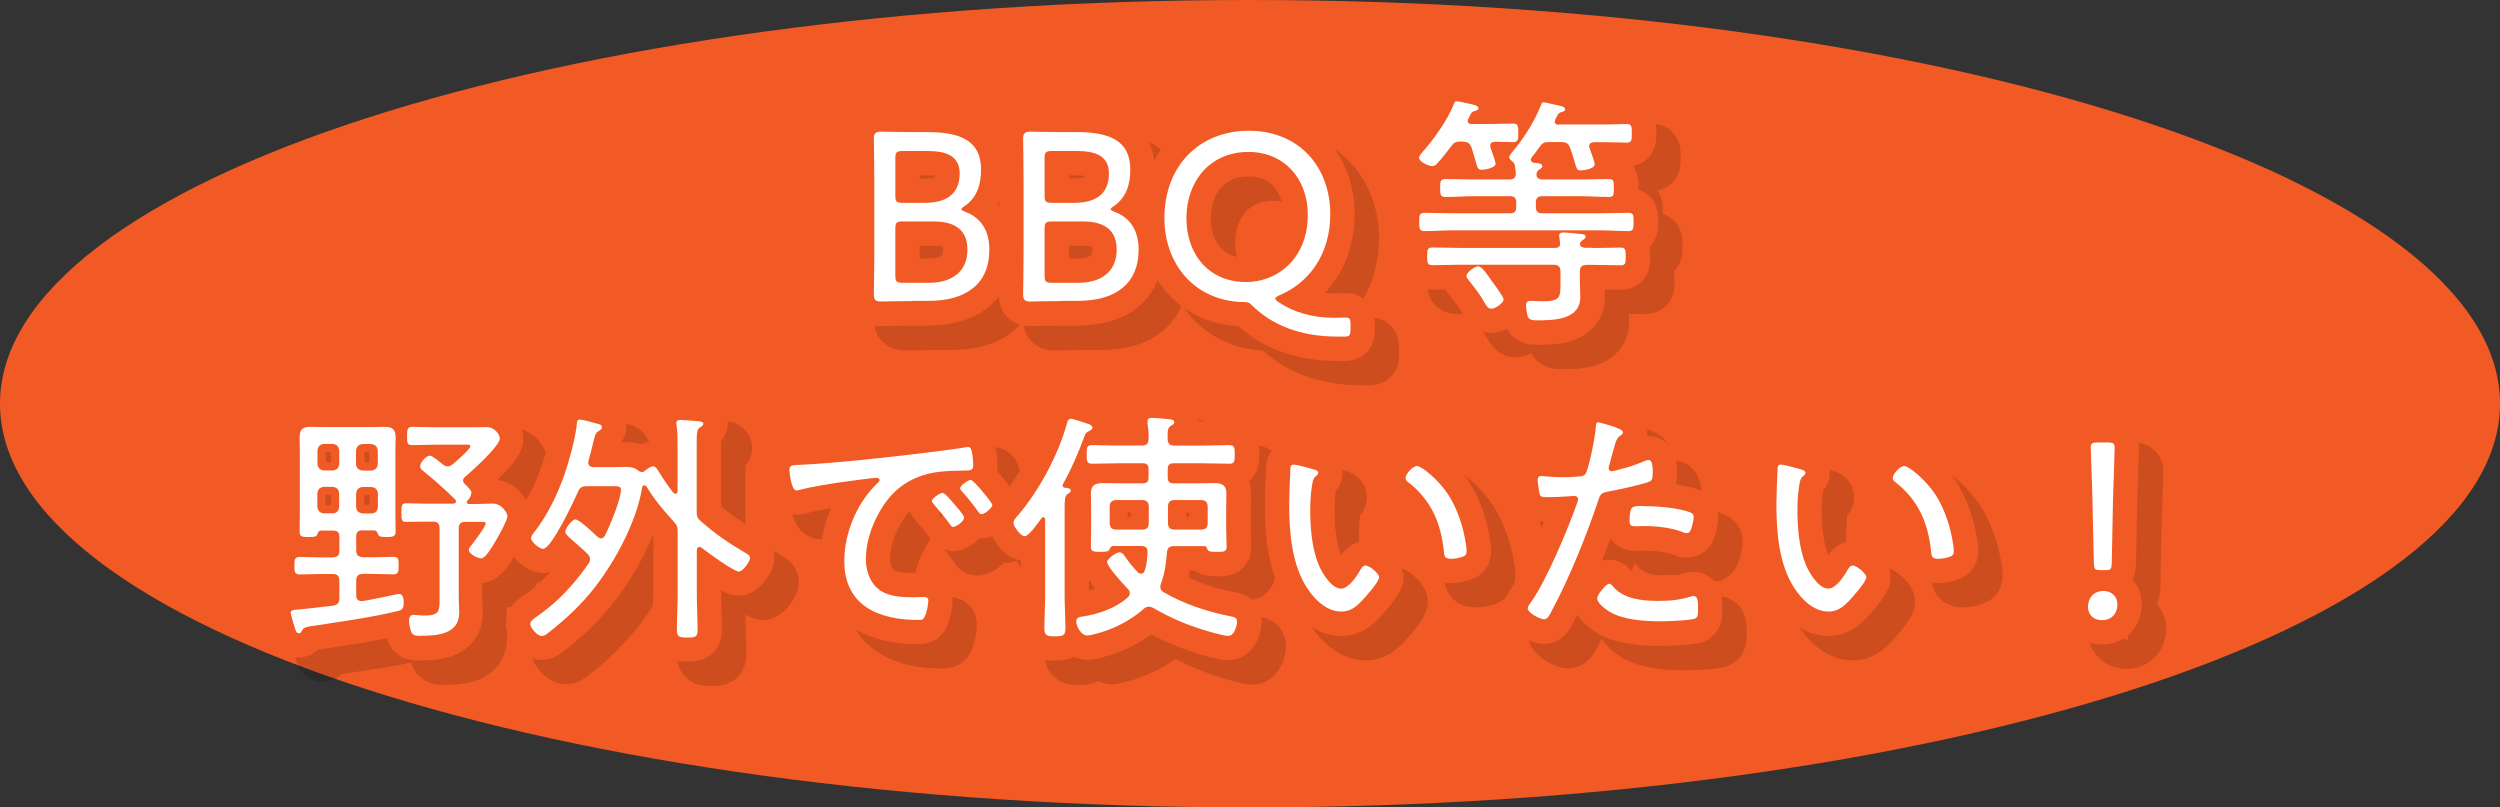 <?xml version="1.0" encoding="UTF-8"?><svg xmlns="http://www.w3.org/2000/svg" xmlns:xlink="http://www.w3.org/1999/xlink" viewBox="0 0 225.78 72.91"><rect x="0" y="0" width="225.78" height="72.91" fill="#333333" stroke="none"/><defs><style>.cls-1{fill:#fff;}.cls-2{stroke:#f15a24;}.cls-2,.cls-3,.cls-4,.cls-5,.cls-6,.cls-7{fill:none;}.cls-2,.cls-7{stroke-linecap:round;stroke-linejoin:round;stroke-width:4.4px;}.cls-3{mix-blend-mode:multiply;opacity:.15;}.cls-8{fill:#f15a24;}.cls-4{isolation:isolate;}.cls-6{clip-path:url(#clippath);}.cls-7{stroke:#000;}</style><clipPath id="clippath"><rect class="cls-5" x="24.89" y="8.18" width="180.4" height="60.02"/></clipPath></defs><g class="cls-4"><g id="_レイヤー_2"><g id="_レイヤー_1-2"><path class="cls-8" d="m225.78,36.46c0,20.14-50.54,36.46-112.89,36.46S0,56.59,0,36.46,50.54,0,112.89,0s112.89,16.32,112.89,36.46"/><g class="cls-3"><g class="cls-6"><path class="cls-7" d="m86.09,29.39c3.28,0,5.46-1.47,5.46-4.62,0-1.8-.81-2.93-2.2-3.43-.22-.09-.33-.15-.33-.22s.09-.15.26-.26c1.21-.81,1.52-2.07,1.52-3.32,0-2.57-1.8-3.39-4.84-3.39h-1.36c-1.03,0-2.68-.04-2.84-.04-.48,0-.64.15-.64.64,0,.15.04,2.44.04,3.74v6.58c0,1.28-.04,3.59-.04,3.74,0,.48.15.64.64.64.15,0,1.8-.04,2.84-.04h1.5Zm-3.04-6.53c0-.55.11-.66.66-.66h2.79c1.74,0,3.06.62,3.06,2.55,0,2.09-1.54,2.99-3.45,2.99h-2.4c-.55,0-.66-.11-.66-.66v-4.22Zm0-6.36c0-.55.11-.66.66-.66h2.29c1.39,0,2.86.31,2.86,2.02,0,2.05-1.43,2.66-3.15,2.66h-2c-.55,0-.66-.11-.66-.66v-3.37Z"/><path class="cls-7" d="m99.58,29.39c3.28,0,5.46-1.47,5.46-4.62,0-1.8-.81-2.93-2.2-3.43-.22-.09-.33-.15-.33-.22s.09-.15.26-.26c1.21-.81,1.52-2.07,1.52-3.32,0-2.57-1.8-3.39-4.84-3.39h-1.36c-1.03,0-2.68-.04-2.84-.04-.48,0-.64.15-.64.64,0,.15.04,2.44.04,3.74v6.58c0,1.28-.04,3.59-.04,3.74,0,.48.15.64.64.64.15,0,1.8-.04,2.84-.04h1.5Zm-3.04-6.53c0-.55.11-.66.66-.66h2.79c1.74,0,3.06.62,3.06,2.55,0,2.09-1.54,2.99-3.45,2.99h-2.4c-.55,0-.66-.11-.66-.66v-4.22Zm0-6.36c0-.55.11-.66.66-.66h2.29c1.39,0,2.86.31,2.86,2.02,0,2.05-1.43,2.66-3.15,2.66h-2c-.55,0-.66-.11-.66-.66v-3.37Z"/><path class="cls-7" d="m114.94,15.93c3.19,0,5.37,2.35,5.37,5.7,0,3.76-2.57,6.05-5.61,6.05-3.21,0-5.35-2.4-5.35-5.76s2.16-5.98,5.59-5.98Zm9.22,15.58c0-.51-.07-.64-.46-.64-.26,0-.66.02-1.03.02-1.94,0-3.7-.51-4.99-1.41-.2-.13-.31-.24-.31-.33s.13-.18.37-.29c2.64-1.1,4.6-3.65,4.6-7.33,0-4.27-2.88-7.52-7.35-7.52s-7.63,3.21-7.63,7.88c0,4.25,2.84,7.59,7.28,7.59.24,0,.4.07.57.24,1.78,1.78,4.31,2.88,7.81,2.88h.59c.44,0,.55-.11.55-.57v-.53Z"/><path class="cls-7" d="m142.63,13.15c0-.11.11-.29.15-.4.2-.37.22-.4.53-.48.11-.02.26-.09.26-.22,0-.26-.44-.33-.9-.42-.18-.04-.9-.22-1.03-.22-.15,0-.2.09-.24.22-.59,1.52-1.56,3.04-2.62,4.29-.09.11-.26.29-.26.44s.11.24.22.33c.22.18.29.29.31.55l.07.55c0,.42-.18.59-.59.59h-3.28c-.84,0-1.65-.04-2.49-.04-.46,0-.48.22-.48.81s.02.81.48.81c.84,0,1.65-.07,2.49-.07h3.37c.37,0,.53.18.53.53v.48c0,.37-.15.53-.53.53h-5.15c-.86,0-1.74-.04-2.62-.04-.44,0-.46.22-.46.81s.02.84.46.84c.88,0,1.76-.06,2.62-.06h13.2c.88,0,1.76.06,2.64.06.44,0,.44-.26.44-.84s0-.81-.46-.81c-.86,0-1.74.04-2.62.04h-5.19c-.37,0-.55-.15-.55-.53v-.48c0-.35.18-.53.55-.53h3.54c.81,0,1.65.07,2.49.07.46,0,.46-.22.46-.81s0-.81-.46-.81c-.84,0-1.67.04-2.49.04h-3.45c-.29,0-.59-.09-.59-.42.02-.2.04-.33.22-.46.18-.11.31-.15.31-.31,0-.29-.46-.29-.73-.31-.15-.02-.31-.11-.31-.29,0-.09.04-.15.09-.22.24-.31.48-.64.73-.97.22-.31.4-.4.79-.4h1.14c.44,0,.64.11.79.51.22.57.33.99.42,1.3.18.59.22.75.53.75s1.28-.15,1.28-.55c0-.22-.37-1.21-.46-1.45-.02-.07-.04-.13-.04-.2,0-.26.22-.33.44-.35h.86c.73,0,1.52.04,2.09.04.46,0,.46-.24.46-.84s0-.84-.48-.84c-.59,0-1.34.04-2.07.04h-4.03c-.18,0-.35-.09-.35-.29Zm-7.52,2.35c.18.55.29.95.37,1.23.18.68.24.77.57.77.31,0,1.23-.18,1.23-.55,0-.22-.37-1.17-.46-1.45-.02-.07-.02-.11-.02-.18,0-.26.18-.33.4-.35.18,0,1.61.04,1.65.04.48,0,.48-.26.48-.84,0-.62-.02-.84-.48-.84-.64,0-1.39.04-2.09.04h-1.67c-.09,0-.33-.02-.33-.29,0-.11.15-.35.2-.46.15-.31.2-.37.48-.44.11-.02.29-.09.29-.22,0-.26-.37-.31-.9-.44-.2-.04-.92-.2-1.06-.2-.15,0-.2.07-.24.2-.53,1.41-1.89,3.32-2.9,4.44-.09.11-.26.31-.26.44,0,.4.86.77,1.19.77.22,0,.37-.13.51-.31.4-.44.84-.99,1.19-1.47.29-.37.44-.44.92-.44h.15c.44,0,.62.11.79.53Zm10.27,9.09c-.2-.02-.48-.06-.48-.33,0-.15.11-.29.22-.35.15-.11.29-.15.29-.31,0-.24-.29-.24-.46-.26-.4-.04-1.17-.13-1.56-.13-.2,0-.37.04-.37.29,0,.09.07.51.09.68,0,.31-.15.42-.44.42h-8.58c-.84,0-1.67-.04-2.51-.04-.46,0-.48.22-.48.81s.02.79.48.79c.84,0,1.67-.04,2.51-.04h8.43c.42,0,.62.18.62.62v1.03c0,1.28,0,1.65-1.61,1.65-.42,0-.84-.04-1.1-.04s-.4.13-.4.42c0,.2.09.77.15.97.13.35.42.37.86.37,1.52,0,3.89-.04,3.89-2.11,0-.44-.04-.9-.04-1.36v-.92c0-.44.18-.62.62-.62h.55c.84,0,1.67.04,2.51.04.46,0,.46-.24.46-.79s0-.81-.46-.81c-.84,0-1.67.04-2.51.04h-.66Zm-7.41,4.64c0-.24-.86-1.39-1.06-1.65-.22-.31-.86-1.34-1.23-1.34-.26,0-1.06.53-1.06.86,0,.18.15.31.24.44.46.59.97,1.23,1.34,1.89.24.44.4.64.66.64.37,0,1.1-.51,1.1-.84Z"/><path class="cls-7" d="m32.24,50.11c.44,0,.59.17.59.59v1.21c0,.44-.15.57-.59.62h-1.03c-.66,0-1.3-.04-1.96-.04-.48,0-.48.24-.48.79s0,.79.48.79c.66,0,1.3-.04,1.96-.04h1.03c.42,0,.59.18.59.62v1.54c0,.44-.13.62-.55.7-1.06.11-2.77.33-3.23.35-.37.02-.62.04-.62.31,0,.13.33,1.21.4,1.41.09.26.13.42.35.42.15,0,.2-.09.26-.22.15-.29.33-.33.73-.4,2.66-.42,5.32-.75,7.94-1.39.37-.09.53-.2.53-.73,0-.29-.02-.81-.42-.81-.13,0-1.28.26-1.63.33-.75.15-1.5.29-1.65.31h-.13c-.33,0-.46-.22-.46-.51v-1.32c0-.44.18-.62.62-.62h.77c.66,0,1.3.04,1.96.04.48,0,.48-.29.48-.79s.02-.79-.48-.79c-.66,0-1.3.04-1.96.04h-.77c-.44-.04-.62-.18-.62-.62v-1.28c0-.37.18-.53.53-.53h1.06c.22,0,.29.11.37.31.07.2.13.29.79.29.59,0,.81-.04.81-.51,0-.55-.02-1.12-.02-1.67v-5.46c0-.46.02-.9.02-1.34,0-.75-.29-.97-1.01-.97-.4,0-.79.02-1.19.02h-4.27c-.4,0-.79-.02-1.21-.02-.75,0-.99.24-.99.99,0,.44.02.88.02,1.32v5.48c0,.55-.02,1.1-.02,1.65,0,.46.15.51.81.51s.73-.07.79-.26c.09-.2.13-.33.37-.33h1.01Zm.59-6.01c-.04.37-.22.55-.59.59h-.79c-.37-.04-.55-.22-.59-.59v-1.19c.04-.4.22-.57.59-.62h.79c.37.04.55.22.59.62v1.19Zm2.13.59c-.4-.04-.57-.22-.62-.59v-1.19c.04-.4.22-.57.62-.62h.73c.4.04.57.22.62.62v1.19c-.04.37-.22.55-.62.59h-.73Zm-2.73,1.47c.37.04.55.22.59.59v1.21c-.04.37-.22.59-.59.59h-.79c-.37-.04-.55-.22-.59-.59v-1.21c.04-.37.22-.55.59-.59h.79Zm2.11.59c.04-.37.22-.55.62-.59h.73c.4.04.57.22.62.59v1.21c-.04.4-.22.59-.62.59h-.73c-.4-.04-.57-.22-.62-.59v-1.21Zm9.79-.79c-.11-.11-.18-.2-.18-.35,0-.13.11-.26.2-.33.59-.5,3.12-2.77,3.12-3.45,0-.29-.4-1.03-1.21-1.03-.4,0-.81.02-1.21.02h-3.43c-.7,0-1.47-.04-2.07-.04-.42,0-.46.22-.46.84s.02.81.46.81c.55,0,1.36-.04,2.07-.04h2.75c.24,0,.44-.02.44.13,0,.29-1.34,1.43-1.61,1.65-.15.11-.26.18-.44.18-.15,0-.31-.06-.44-.18-.22-.17-.92-.79-1.17-.79-.35,0-.88.64-.88.97,0,.2.2.35.33.46,1.06.84,1.89,1.61,2.84,2.53.04.07.07.11.07.18,0,.13-.11.18-.22.2h-2.49c-.59,0-1.19-.04-1.78-.04-.42,0-.44.22-.44.84,0,.66.02.84.44.84.59,0,1.19-.02,1.78-.02h.64c.42,0,.59.18.59.62v6.23c0,1.23.02,1.63-1.39,1.63-.2,0-.42-.02-.62-.04-.09,0-.26-.02-.35-.02-.29,0-.4.24-.4.48,0,.31.09.84.22,1.1.15.29.37.31.81.31,1.5,0,3.5-.13,3.5-2.09,0-.51-.04-.99-.04-1.47v-6.14c0-.42.18-.59.59-.59h1.47c.13,0,.37-.02.37.15,0,.29-1.14,1.81-1.39,2.09-.07.09-.13.18-.13.31,0,.33.77.75,1.12.75.4,0,1.03-1.12,1.23-1.45.26-.44,1.14-1.96,1.14-2.4,0-.15-.44-1.1-1.32-1.1-.48,0-1.1.04-1.72.04h-.44c-.11-.02-.2-.07-.2-.18,0-.07.04-.11.09-.15.15-.18.31-.37.31-.62s-.44-.64-.59-.79Z"/><path class="cls-7" d="m55.34,53.08c-1.39,1.96-2.79,3.48-4.77,4.84-.22.15-.48.33-.48.62,0,.33.66,1.06,1.01,1.06.24,0,.44-.13.62-.29,1.61-1.23,3.08-2.64,4.31-4.25,1.83-2.38,3.7-5.92,4.16-8.86.02-.11.09-.2.2-.2.09,0,.13.04.2.11.68,1.15,1.56,2.18,2.46,3.17.31.33.35.51.35.97v5.5c0,1.1-.07,2.2-.07,3.32,0,.62.2.68.97.68.7,0,.9-.07.9-.68,0-1.12-.07-2.22-.07-3.32v-3.87c.02-.15.07-.31.24-.31.09,0,.15.04.22.09.48.37,2.86,2.13,3.34,2.13.35,0,1.01-.92,1.01-1.23,0-.24-.33-.4-.51-.51-1.5-.88-2.6-1.63-3.89-2.77-.37-.31-.42-.46-.42-.97v-6.14c0-.92.02-1.23.31-1.41.15-.11.29-.15.29-.31,0-.2-.29-.22-.44-.24-.33-.02-1.32-.11-1.63-.11-.2,0-.37.02-.37.29,0,.07.02.15.02.22.09.46.09,1.08.09,1.67v4.22c0,.13-.04.26-.2.26-.07,0-.13-.04-.18-.09-.48-.62-.88-1.19-1.28-1.85-.18-.26-.29-.53-.55-.53s-.57.26-.77.42c-.09.07-.15.09-.26.09s-.2-.07-.29-.11c-.33-.29-.62-.35-1.21-.35-.29,0-.66.02-1.17.02h-1.69c-.24-.02-.46-.11-.46-.4,0-.07,0-.11.02-.18.18-.66.31-1.14.4-1.54.15-.66.22-.97.48-1.12.15-.09.33-.2.33-.37,0-.2-.18-.24-.33-.29-.29-.09-1.45-.4-1.65-.4-.26,0-.29.26-.29.44-.13,1.28-.7,3.35-1.12,4.56-.64,1.8-1.5,3.59-2.66,5.1-.13.15-.35.42-.35.62,0,.35.77.97,1.08.97.77,0,2.79-4.33,3.15-5.13.18-.42.37-.53.81-.53h2.4c.46,0,.68.02.68.33,0,.84-1.01,3.28-1.43,4.09-.09.15-.18.29-.37.29-.13,0-.24-.09-.33-.15-.33-.31-1.63-1.56-1.98-1.56-.33,0-.92.81-.92,1.12,0,.2.33.48.86.95.33.29.7.62,1.14,1.03.13.15.24.29.24.48,0,.15-.07.26-.15.4Z"/><path class="cls-7" d="m87.3,46.7c-.22,0-.95.48-.95.75,0,.09.13.22.18.29.51.59,1.01,1.19,1.45,1.8.07.11.15.24.29.24.29,0,.99-.53.99-.84,0-.24-.7-1.01-.86-1.19-.42-.48-.88-1.06-1.1-1.06Zm2.57-1.17c-.24,0-.97.51-.97.75,0,.11.11.22.18.31.44.46,1.06,1.25,1.43,1.78.09.11.18.26.31.26.29,0,.99-.55.99-.83,0-.22-1.69-2.27-1.94-2.27Zm-16.39-.88c0,.13.15,1.85.64,1.85.11,0,.22-.04.33-.07,1.12-.29,2.27-.46,3.41-.64.53-.07,3.15-.44,3.48-.44.11,0,.29.04.29.2,0,.11-.11.2-.42.51-1.72,1.74-2.77,4.38-2.77,6.8,0,4.07,3.15,5.32,6.69,5.32.33,0,.46-.04.59-.33.15-.33.31-1.06.31-1.43,0-.31-.24-.31-.51-.31s-.57.02-.86.02c-.86,0-1.72-.04-2.53-.37-1.21-.51-1.74-1.83-1.74-3.06,0-1.5.48-2.95,1.21-4.25.9-1.61,2.11-2.73,3.89-3.32,1.21-.4,2.46-.42,3.74-.44.55,0,.86,0,.86-.48,0-.26-.07-.92-.13-1.19-.04-.22-.09-.46-.37-.46-.09,0-.2.02-.29.04-1.52.27-3.48.46-5.04.66-3.19.37-6.38.73-9.59.9-.9.04-1.19,0-1.19.48Z"/><path class="cls-7" d="m111.24,51.76c.09.24.22.29.88.29s.88-.02.88-.48c0-.51-.04-1.01-.04-1.52v-1.96c0-.44.02-.86.02-1.3,0-.77-.4-.95-1.1-.95-.53,0-1.03.02-1.54.02h-2.13c-.37,0-.53-.15-.53-.53v-.75c0-.37.15-.53.53-.53h2.64c.81,0,1.61.04,2.4.04.48,0,.48-.26.48-.84s0-.84-.51-.84c-.79,0-1.58.04-2.38.04h-2.55c-.4,0-.57-.13-.62-.55,0-.77-.02-1.06.31-1.25.15-.09.29-.13.29-.31,0-.2-.2-.24-.35-.27-.31-.04-1.39-.13-1.69-.13-.22,0-.37.07-.37.33v.22c.07.44.11.9.09,1.36,0,.42-.18.59-.62.59h-2.11c-.79,0-1.58-.04-2.38-.04-.46,0-.48.22-.48.84s.02.84.48.84c.79,0,1.58-.04,2.38-.04h2.2c.37,0,.53.15.53.53v.75c0,.37-.15.53-.53.53h-2.02c-.53,0-1.06-.02-1.58-.02-.68,0-1.08.18-1.08.95,0,.44.02.86.02,1.3v1.96c0,.51-.02,1.01-.02,1.52,0,.46.22.48.88.48s.73-.07.81-.24c.07-.15.13-.26.33-.29h2.53c.4,0,.59.18.57.57-.02.57-.09,1.12-.26,1.67-.04.13-.15.26-.33.26-.13,0-.2-.04-.29-.13-.4-.4-.7-.77-1.01-1.21-.15-.22-.35-.59-.64-.59-.31,0-1.12.59-1.12.88,0,.42,1.47,2.02,1.83,2.38.11.11.22.24.22.42s-.09.29-.2.4c-1.14,1.01-2.71,1.52-4.2,1.74-.26.04-.44.13-.44.44,0,.44.46,1.25.97,1.25.18,0,.48-.07.66-.11,1.61-.4,3.19-1.17,4.44-2.27.13-.13.29-.22.48-.22.15,0,.26.04.4.11,1.39.81,2.86,1.45,4.38,1.94.46.15,1.96.59,2.38.59.59,0,.81-.97.81-1.28,0-.37-.24-.42-.55-.48-2.11-.42-4.2-1.1-6.07-2.18-.18-.11-.31-.24-.31-.48,0-.13.02-.22.07-.33.35-.92.44-1.8.53-2.77.04-.44.22-.59.66-.59h2.73c.15.02.22.09.26.24Zm-5.92-4.4c.44,0,.62.2.62.62v1.43c0,.44-.18.61-.62.61h-2.29c-.44,0-.62-.18-.62-.61v-1.43c0-.42.18-.62.62-.62h2.29Zm2.35.62c0-.42.18-.62.62-.62h2.35c.44,0,.62.2.62.62v1.43c0,.44-.18.61-.62.61h-2.35c-.44,0-.62-.18-.62-.61v-1.43Zm-11.42,1.01s.09-.09.15-.09c.13,0,.18.11.18.22v6.91c0,.97-.07,1.94-.07,2.9,0,.64.22.73.95.73.79,0,.95-.11.95-.75,0-.97-.07-1.91-.07-2.88v-7.99c0-.7.02-1.06.26-1.23.18-.11.29-.15.29-.31,0-.24-.35-.26-.53-.26-.11-.02-.2-.07-.2-.2,0-.04,0-.07.02-.11.77-1.39,1.41-2.86,1.96-4.35.09-.27.15-.33.42-.46.11-.04.29-.15.29-.29,0-.2-.24-.31-.4-.35-.26-.09-1.36-.46-1.54-.46-.24,0-.33.24-.37.44-.77,2.84-2.62,6.27-4.58,8.47-.11.15-.24.29-.24.48,0,.35.64,1.21.99,1.21.42,0,1.28-1.28,1.54-1.63Z"/><path class="cls-7" d="m119.03,44.17c-.2,0-.29.11-.29.31-.04.73-.11,2.55-.11,3.26,0,2.51.22,5.45,1.63,7.59.68,1.06,1.76,2.11,3.08,2.11.81,0,1.32-.42,1.85-.97.33-.35,1.56-1.72,1.56-2.13,0-.33-.86-1.06-1.23-1.06-.26,0-.44.35-.55.55-.29.51-1.01,1.54-1.65,1.54-.88,0-1.72-1.41-2.02-2.13-.62-1.48-.77-3.37-.77-4.97,0-.7.04-1.43.15-2.13.07-.4.09-.71.35-.92.13-.09.22-.18.22-.31,0-.2-.26-.26-.42-.31-.31-.09-1.54-.42-1.8-.42Zm10.12,1.19c0,.15.07.24.18.33,2.11,1.63,2.99,3.65,3.28,6.27.04.42.02.7.66.7.31,0,.79-.09,1.06-.2.26-.09.33-.24.33-.51,0-.18-.02-.51-.07-.68-.24-1.54-.75-3.08-1.58-4.4-.86-1.32-2.4-2.6-2.84-2.6-.35,0-1.01.7-1.01,1.08Z"/><path class="cls-7" d="m146.55,40.37c-.24,0-.22.29-.24.53-.02.62-.62,3.78-.95,4.16-.13.15-.33.2-.53.2-.48.04-.97.07-1.47.07-.92,0-1.8-.11-1.96-.11-.26,0-.33.13-.33.37,0,.26.13,1.08.2,1.32.07.22.31.22.88.22.81,0,2-.11,2.24-.11.18,0,.33.11.33.31,0,.07-.02.11-.04.2-.81,2.35-2.77,7.04-4.16,9-.11.15-.35.46-.35.64,0,.42,1.14.99,1.47.99s.48-.35.75-.86c1.52-2.82,3.12-6.8,4.14-9.83.22-.68.29-.71,1.03-.86.73-.13,3.01-.62,3.61-.88.26-.11.29-.37.29-.81,0-.26.02-1.14-.35-1.14-.18,0-.44.11-.59.18-.64.26-1.28.48-1.94.64-.15.04-.68.2-.81.2-.15,0-.29-.11-.29-.26,0-.09.02-.18.04-.24l.33-1.21c.31-1.12.35-1.3.77-1.56.07-.07.15-.13.15-.24,0-.37-2.2-.88-2.22-.88Zm2.84,8.87c0,.35.07.51.51.51.29,0,.57-.02.86-.02,1.08,0,2.33.13,3.34.51.13.07.29.13.42.13.22,0,.33-.11.4-.31.11-.24.26-.88.26-1.14,0-.22-.09-.33-.26-.4-1.03-.44-3.08-.59-4.2-.59-1.06,0-1.32-.09-1.32,1.32Zm-1.85,5.7c-.31,0-1.1,1.01-1.1,1.32,0,.42.75.97,1.06,1.17,1.21.77,3.19.9,4.6.9.55,0,2.82-.07,3.21-.26.26-.11.24-.51.24-.88,0-.57,0-1.14-.37-1.14-.04,0-.11,0-.18.02-1.08.33-1.91.42-3.04.42-1.39,0-3.04-.15-4.03-1.23-.09-.11-.26-.31-.4-.31Z"/><path class="cls-7" d="m163.03,44.17c-.2,0-.29.11-.29.31-.04.73-.11,2.55-.11,3.26,0,2.51.22,5.45,1.63,7.59.68,1.06,1.76,2.11,3.08,2.11.81,0,1.32-.42,1.85-.97.33-.35,1.56-1.72,1.56-2.13,0-.33-.86-1.06-1.23-1.06-.26,0-.44.35-.55.55-.29.51-1.01,1.54-1.65,1.54-.88,0-1.72-1.41-2.02-2.13-.62-1.48-.77-3.37-.77-4.97,0-.7.04-1.43.15-2.13.07-.4.09-.71.35-.92.13-.09.22-.18.22-.31,0-.2-.26-.26-.42-.31-.31-.09-1.54-.42-1.8-.42Zm10.12,1.19c0,.15.07.24.18.33,2.11,1.63,2.99,3.65,3.28,6.27.04.42.02.7.66.7.31,0,.79-.09,1.06-.2.26-.09.33-.24.33-.51,0-.18-.02-.51-.07-.68-.24-1.54-.75-3.08-1.58-4.4-.86-1.32-2.4-2.6-2.84-2.6-.35,0-1.01.7-1.01,1.08Z"/><path class="cls-7" d="m192.18,55.57c-.9,0-1.41.64-1.41,1.45,0,.7.53,1.19,1.25,1.19.92,0,1.41-.66,1.41-1.41s-.55-1.23-1.25-1.23Zm.18-1.89c.48,0,.53-.11.55-.68l.11-5.68c.04-1.32.15-4.25.15-4.69,0-.4-.13-.48-.64-.48h-.88c-.51,0-.64.09-.64.48,0,.44.13,3.34.15,4.62l.13,5.74c.02.57.07.68.55.68h.51Z"/><path d="m84.6,29.39c-1.03,0-2.68.04-2.84.04-.48,0-.64-.15-.64-.64,0-.15.04-2.46.04-3.74v-6.58c0-1.3-.04-3.59-.04-3.74,0-.48.15-.64.64-.64.15,0,1.8.04,2.84.04h1.36c3.04,0,4.84.81,4.84,3.39,0,1.25-.31,2.51-1.52,3.32-.18.11-.26.2-.26.26s.11.13.33.22c1.39.51,2.2,1.63,2.2,3.43,0,3.15-2.18,4.62-5.46,4.62h-1.5Zm-1.54-9.53c0,.55.11.66.66.66h2c1.72,0,3.15-.62,3.15-2.66,0-1.72-1.47-2.02-2.86-2.02h-2.29c-.55,0-.66.11-.66.66v3.37Zm0,7.22c0,.55.11.66.66.66h2.4c1.91,0,3.45-.9,3.45-2.99,0-1.94-1.32-2.55-3.06-2.55h-2.79c-.55,0-.66.11-.66.66v4.22Z"/><path d="m98.08,29.39c-1.03,0-2.68.04-2.84.04-.48,0-.64-.15-.64-.64,0-.15.04-2.46.04-3.74v-6.58c0-1.3-.04-3.59-.04-3.74,0-.48.15-.64.64-.64.15,0,1.8.04,2.84.04h1.36c3.04,0,4.84.81,4.84,3.39,0,1.25-.31,2.51-1.52,3.32-.18.11-.26.2-.26.26s.11.13.33.22c1.39.51,2.2,1.63,2.2,3.43,0,3.15-2.18,4.62-5.46,4.62h-1.5Zm-1.54-9.53c0,.55.11.66.66.66h2c1.72,0,3.15-.62,3.15-2.66,0-1.72-1.47-2.02-2.86-2.02h-2.29c-.55,0-.66.11-.66.66v3.37Zm0,7.22c0,.55.11.66.66.66h2.4c1.91,0,3.45-.9,3.45-2.99,0-1.94-1.32-2.55-3.06-2.55h-2.79c-.55,0-.66.11-.66.66v4.22Z"/><path d="m124.16,32.03c0,.46-.11.57-.55.57h-.59c-3.5,0-6.03-1.1-7.81-2.88-.18-.18-.33-.24-.57-.24-4.44,0-7.28-3.34-7.28-7.59,0-4.66,3.1-7.88,7.63-7.88s7.35,3.26,7.35,7.53c0,3.67-1.96,6.23-4.6,7.33-.24.11-.37.2-.37.29s.11.2.31.33c1.3.9,3.06,1.41,5,1.41.37,0,.77-.02,1.03-.02.4,0,.46.13.46.64v.53Zm-14.81-10.12c0,3.37,2.13,5.76,5.35,5.76,3.04,0,5.61-2.29,5.61-6.05,0-3.34-2.18-5.7-5.37-5.7-3.43,0-5.59,2.62-5.59,5.98Z"/><path d="m134.32,14.98h-.15c-.48,0-.64.07-.92.44-.35.48-.79,1.03-1.19,1.47-.13.18-.29.31-.51.31-.33,0-1.19-.37-1.19-.77,0-.13.18-.33.26-.44,1.01-1.12,2.38-3.04,2.9-4.44.04-.13.09-.2.24-.2.13,0,.86.15,1.06.2.53.13.9.18.9.44,0,.13-.18.2-.29.22-.29.07-.33.13-.48.44-.04.11-.2.35-.2.46,0,.26.24.29.33.29h1.67c.7,0,1.45-.04,2.09-.04.46,0,.48.22.48.84,0,.57,0,.84-.48.84-.04,0-1.47-.04-1.65-.04-.22.02-.4.09-.4.35,0,.07,0,.11.02.18.09.29.46,1.23.46,1.45,0,.37-.92.55-1.23.55-.33,0-.4-.09-.57-.77-.09-.29-.2-.68-.37-1.23-.18-.42-.35-.53-.79-.53Zm8.67-1.54h4.03c.73,0,1.47-.04,2.07-.04.48,0,.48.22.48.84s0,.84-.46.84c-.57,0-1.36-.04-2.09-.04h-.86c-.22.02-.44.09-.44.35,0,.07.02.13.04.2.09.24.46,1.23.46,1.45,0,.4-.97.55-1.28.55s-.35-.15-.53-.75c-.09-.31-.2-.73-.42-1.3-.15-.4-.35-.51-.79-.51h-1.14c-.4,0-.57.09-.79.4-.24.33-.48.66-.73.97-.04.07-.09.13-.09.22,0,.18.15.26.31.29.26.02.73.02.73.31,0,.15-.13.2-.31.31-.18.13-.2.26-.22.46,0,.33.31.42.59.42h3.45c.81,0,1.65-.04,2.49-.04.46,0,.46.22.46.81s0,.81-.46.81c-.84,0-1.67-.07-2.49-.07h-3.54c-.37,0-.55.18-.55.53v.48c0,.37.18.53.55.53h5.19c.88,0,1.76-.04,2.62-.04.46,0,.46.22.46.81s0,.84-.44.84c-.88,0-1.76-.07-2.64-.07h-13.2c-.86,0-1.74.07-2.62.07-.44,0-.46-.24-.46-.84s.02-.81.46-.81c.88,0,1.76.04,2.62.04h5.15c.37,0,.53-.15.53-.53v-.48c0-.35-.15-.53-.53-.53h-3.37c-.84,0-1.65.07-2.49.07-.46,0-.48-.24-.48-.81s.02-.81.48-.81c.84,0,1.65.04,2.49.04h3.28c.42,0,.59-.18.59-.59l-.07-.55c-.02-.26-.09-.37-.31-.55-.11-.09-.22-.18-.22-.33s.18-.33.26-.44c1.06-1.25,2.02-2.77,2.62-4.29.04-.13.09-.22.24-.22.13,0,.86.18,1.03.22.46.09.9.15.9.42,0,.13-.15.2-.26.22-.31.09-.33.11-.53.48-.04.11-.15.29-.15.4,0,.2.18.29.35.29Zm3.06,11.16c.84,0,1.67-.04,2.51-.04.46,0,.46.24.46.81s0,.79-.46.79c-.84,0-1.67-.04-2.51-.04h-.55c-.44,0-.62.18-.62.62v.92c0,.46.04.92.04,1.36,0,2.07-2.38,2.11-3.89,2.11-.44,0-.73-.02-.86-.37-.07-.2-.15-.77-.15-.97,0-.29.13-.42.4-.42s.68.04,1.1.04c1.61,0,1.61-.37,1.61-1.65v-1.03c0-.44-.2-.62-.62-.62h-8.43c-.84,0-1.67.04-2.51.04-.46,0-.48-.22-.48-.79s.02-.81.48-.81c.84,0,1.67.04,2.51.04h8.58c.29,0,.44-.11.44-.42-.02-.18-.09-.59-.09-.68,0-.24.18-.29.37-.29.4,0,1.17.09,1.56.13.18.02.46.02.46.26,0,.15-.13.2-.29.31-.11.07-.22.2-.22.35,0,.26.29.31.48.33h.66Zm-9.17,5.48c-.26,0-.42-.2-.66-.64-.37-.66-.88-1.3-1.34-1.89-.09-.13-.24-.26-.24-.44,0-.33.79-.86,1.06-.86.37,0,1.01,1.03,1.23,1.34.2.26,1.06,1.41,1.06,1.65,0,.33-.73.84-1.1.84Z"/><path d="m31.23,50.11c-.24,0-.29.13-.37.33-.07.2-.15.26-.79.26s-.81-.04-.81-.51c0-.55.02-1.1.02-1.65v-5.48c0-.44-.02-.88-.02-1.32,0-.75.24-.99.99-.99.42,0,.81.02,1.21.02h4.27c.4,0,.79-.02,1.19-.02.73,0,1.01.22,1.01.97,0,.44-.02.88-.02,1.34v5.46c0,.55.02,1.12.02,1.67,0,.46-.22.51-.81.51-.66,0-.73-.09-.79-.29-.09-.2-.15-.31-.37-.31h-1.06c-.35,0-.53.15-.53.53v1.28c0,.44.18.57.62.62h.77c.66,0,1.3-.04,1.96-.04.51,0,.48.29.48.79s0,.79-.48.79c-.66,0-1.3-.04-1.96-.04h-.77c-.44,0-.62.18-.62.62v1.32c0,.29.13.51.46.51h.13c.15-.02.9-.15,1.65-.31.35-.07,1.5-.33,1.63-.33.4,0,.42.53.42.81,0,.53-.15.64-.53.73-2.62.64-5.28.97-7.94,1.39-.4.07-.57.11-.73.4-.07.13-.11.22-.26.22-.22,0-.26-.15-.35-.42-.07-.2-.4-1.28-.4-1.41,0-.26.24-.29.62-.31.46-.02,2.18-.24,3.23-.35.42-.09.55-.26.55-.7v-1.54c0-.44-.18-.62-.59-.62h-1.03c-.66,0-1.3.04-1.96.04-.48,0-.48-.26-.48-.79s0-.79.48-.79c.66,0,1.3.04,1.96.04h1.03c.44-.04.59-.18.59-.62v-1.21c0-.42-.15-.59-.59-.59h-1.01Zm1.61-7.2c-.04-.4-.22-.57-.59-.62h-.79c-.37.04-.55.22-.59.62v1.19c.04.37.22.55.59.59h.79c.37-.04.55-.22.59-.59v-1.19Zm-1.39,3.26c-.37.04-.55.22-.59.59v1.21c.04.37.22.55.59.59h.79c.37,0,.55-.22.59-.59v-1.21c-.04-.37-.22-.55-.59-.59h-.79Zm4.25-1.47c.4-.04.57-.22.62-.59v-1.19c-.04-.4-.22-.57-.62-.62h-.73c-.4.04-.57.22-.62.62v1.19c.04.37.22.55.62.59h.73Zm-1.34,3.28c.04.37.22.55.62.59h.73c.4,0,.57-.2.62-.59v-1.21c-.04-.37-.22-.55-.62-.59h-.73c-.4.04-.57.22-.62.59v1.21Zm10.39-1.21c0,.24-.15.44-.31.62-.04.04-.09.09-.09.15,0,.11.09.15.2.18h.44c.62,0,1.23-.04,1.72-.04.88,0,1.32.95,1.32,1.1,0,.44-.88,1.96-1.14,2.4-.2.33-.84,1.45-1.23,1.45-.35,0-1.12-.42-1.12-.75,0-.13.07-.22.13-.31.24-.29,1.39-1.8,1.39-2.09,0-.18-.24-.15-.37-.15h-1.47c-.42,0-.59.18-.59.59v6.14c0,.48.04.97.04,1.47,0,1.96-2,2.09-3.5,2.09-.44,0-.66-.02-.81-.31-.13-.26-.22-.79-.22-1.1,0-.24.11-.48.4-.48.09,0,.26.02.35.02.2.02.42.04.62.04,1.41,0,1.39-.4,1.39-1.63v-6.23c0-.44-.18-.62-.59-.62h-.64c-.59,0-1.19.02-1.78.02-.42,0-.44-.18-.44-.84,0-.62.02-.84.44-.84.59,0,1.19.04,1.78.04h2.49c.11-.02.22-.07.22-.2,0-.07-.02-.11-.07-.18-.95-.92-1.78-1.69-2.84-2.53-.13-.11-.33-.26-.33-.46,0-.33.53-.97.88-.97.24,0,.95.62,1.17.79.13.11.29.18.44.18.18,0,.29-.07.44-.18.26-.22,1.61-1.36,1.61-1.65,0-.15-.2-.13-.44-.13h-2.75c-.7,0-1.52.04-2.07.04-.44,0-.46-.22-.46-.81s.04-.84.46-.84c.59,0,1.36.04,2.07.04h3.43c.4,0,.81-.02,1.21-.02.81,0,1.21.75,1.21,1.03,0,.68-2.53,2.95-3.12,3.45-.09.07-.2.2-.2.33,0,.15.07.24.18.35.15.15.59.55.59.79Z"/><path d="m55.49,52.69c0-.2-.11-.33-.24-.48-.44-.42-.81-.75-1.14-1.03-.53-.46-.86-.75-.86-.95,0-.31.59-1.12.92-1.12.35,0,1.65,1.25,1.98,1.56.09.07.2.15.33.15.2,0,.29-.13.38-.29.42-.81,1.43-3.26,1.43-4.09,0-.31-.22-.33-.68-.33h-2.4c-.44,0-.64.11-.81.53-.35.79-2.38,5.13-3.15,5.13-.31,0-1.08-.62-1.08-.97,0-.2.22-.46.35-.62,1.17-1.52,2.02-3.3,2.66-5.1.42-1.21.99-3.28,1.12-4.55,0-.18.02-.44.29-.44.2,0,1.36.31,1.65.4.15.04.33.09.33.29,0,.18-.18.29-.33.37-.26.15-.33.46-.48,1.12-.09.4-.22.88-.4,1.54-.02.07-.02.11-.02.18,0,.29.22.37.46.4h1.69c.51,0,.88-.02,1.17-.02.59,0,.88.07,1.21.35.09.04.18.11.29.11s.18-.02.26-.09c.2-.15.51-.42.77-.42s.37.26.55.53c.4.66.79,1.23,1.28,1.85.04.04.11.09.18.09.15,0,.2-.13.2-.26v-4.22c0-.59,0-1.21-.09-1.67,0-.07-.02-.15-.02-.22,0-.26.18-.29.37-.29.31,0,1.3.09,1.63.11.15.02.44.04.44.24,0,.15-.13.2-.29.31-.29.18-.31.48-.31,1.41v6.14c0,.51.04.66.42.97,1.3,1.14,2.4,1.89,3.89,2.77.18.11.51.26.51.51,0,.31-.66,1.23-1.01,1.23-.48,0-2.86-1.76-3.34-2.13-.07-.04-.13-.09-.22-.09-.18,0-.22.15-.24.31v3.87c0,1.1.07,2.2.07,3.32,0,.62-.2.68-.9.68-.77,0-.97-.07-.97-.68,0-1.12.07-2.22.07-3.32v-5.5c0-.46-.04-.64-.35-.97-.9-.99-1.78-2.02-2.46-3.17-.07-.07-.11-.11-.2-.11-.11,0-.18.09-.2.2-.46,2.95-2.33,6.49-4.16,8.87-1.23,1.61-2.71,3.01-4.31,4.25-.18.15-.37.29-.62.29-.35,0-1.01-.73-1.01-1.06,0-.29.26-.46.48-.62,1.98-1.36,3.39-2.88,4.77-4.84.09-.13.15-.24.15-.4Z"/><path d="m74.68,44.17c3.21-.18,6.4-.53,9.59-.9,1.56-.2,3.52-.4,5.04-.66.09-.02.2-.04.29-.04.29,0,.33.24.37.46.07.26.13.92.13,1.19,0,.48-.31.48-.86.48-1.28.02-2.53.04-3.74.44-1.78.59-2.99,1.72-3.89,3.32-.73,1.3-1.21,2.75-1.21,4.25,0,1.23.53,2.55,1.74,3.06.81.33,1.67.37,2.53.37.29,0,.59-.02.86-.02s.51,0,.51.31c0,.37-.15,1.1-.31,1.43-.13.29-.26.33-.59.33-3.54,0-6.69-1.25-6.69-5.33,0-2.42,1.06-5.06,2.77-6.8.31-.31.42-.4.42-.51,0-.15-.18-.2-.29-.2-.33,0-2.95.37-3.48.44-1.14.18-2.29.35-3.41.64-.11.02-.22.07-.33.07-.48,0-.64-1.72-.64-1.85,0-.48.29-.44,1.19-.48Zm13.73,3.59c.15.18.86.95.86,1.19,0,.31-.7.84-.99.84-.13,0-.22-.13-.29-.24-.44-.62-.95-1.21-1.45-1.8-.04-.07-.18-.2-.18-.29,0-.26.73-.75.95-.75s.68.57,1.1,1.06Zm3.41.04c0,.29-.7.84-.99.84-.13,0-.22-.15-.31-.26-.37-.53-.99-1.32-1.43-1.78-.07-.09-.18-.2-.18-.31,0-.24.73-.75.97-.75s1.94,2.05,1.94,2.27Z"/><path d="m94.72,50.62c-.35,0-.99-.86-.99-1.21,0-.2.13-.33.24-.48,1.96-2.2,3.81-5.63,4.58-8.47.04-.2.13-.44.37-.44.18,0,1.28.37,1.54.46.15.04.4.15.4.35,0,.13-.18.24-.29.29-.26.13-.33.2-.42.46-.55,1.5-1.19,2.97-1.96,4.36-.02.04-.02.07-.02.11,0,.13.09.18.2.2.18,0,.53.02.53.26,0,.15-.11.2-.29.31-.24.18-.26.53-.26,1.23v7.99c0,.97.07,1.91.07,2.88,0,.64-.15.75-.95.75-.73,0-.95-.09-.95-.73,0-.97.07-1.94.07-2.9v-6.91c0-.11-.04-.22-.18-.22-.07,0-.11.04-.15.09-.26.35-1.12,1.63-1.54,1.63Zm16.26.9h-2.73c-.44,0-.62.15-.66.59-.09.97-.18,1.85-.53,2.77-.04.11-.07.2-.07.33,0,.24.13.37.31.48,1.87,1.08,3.96,1.76,6.07,2.18.31.07.55.11.55.48,0,.31-.22,1.28-.81,1.28-.42,0-1.91-.44-2.38-.59-1.52-.48-2.99-1.12-4.38-1.94-.13-.07-.24-.11-.4-.11-.2,0-.35.09-.48.22-1.25,1.1-2.84,1.87-4.44,2.27-.18.04-.48.11-.66.11-.51,0-.97-.81-.97-1.25,0-.31.18-.4.44-.44,1.5-.22,3.06-.73,4.2-1.74.11-.11.2-.22.2-.4s-.11-.31-.22-.42c-.35-.35-1.83-1.96-1.83-2.38,0-.29.81-.88,1.12-.88.29,0,.48.37.64.59.31.44.62.81,1.01,1.21.09.09.15.13.29.13.18,0,.29-.13.33-.26.18-.55.24-1.1.26-1.67.02-.4-.18-.57-.57-.57h-2.53c-.2.02-.26.13-.33.29-.09.18-.18.24-.81.24s-.88-.02-.88-.48c0-.51.02-1.01.02-1.52v-1.96c0-.44-.02-.86-.02-1.3,0-.77.4-.95,1.08-.95.53,0,1.06.02,1.58.02h2.02c.37,0,.53-.15.53-.53v-.75c0-.37-.15-.53-.53-.53h-2.2c-.79,0-1.58.04-2.38.04-.46,0-.48-.22-.48-.84s.02-.84.48-.84c.79,0,1.58.04,2.38.04h2.11c.44,0,.62-.18.62-.59.02-.46-.02-.92-.09-1.36v-.22c0-.26.15-.33.37-.33.31,0,1.39.09,1.69.13.15.02.35.07.35.26,0,.18-.13.22-.29.31-.33.2-.31.48-.31,1.25.04.42.22.55.62.55h2.55c.79,0,1.58-.04,2.38-.04.51,0,.51.24.51.84s0,.84-.48.84c-.79,0-1.58-.04-2.4-.04h-2.64c-.37,0-.53.15-.53.53v.75c0,.37.15.53.53.53h2.13c.51,0,1.01-.02,1.54-.02.7,0,1.1.18,1.1.95,0,.44-.02.86-.02,1.3v1.96c0,.51.04,1.01.04,1.52,0,.46-.22.48-.88.48s-.79-.04-.88-.29c-.04-.15-.11-.22-.26-.24Zm-7.94-4.16c-.44,0-.62.2-.62.62v1.43c0,.44.18.62.62.62h2.29c.44,0,.62-.18.62-.62v-1.43c0-.42-.18-.62-.62-.62h-2.29Zm4.64,2.05c0,.44.18.62.62.62h2.35c.44,0,.62-.18.62-.62v-1.43c0-.42-.18-.62-.62-.62h-2.35c-.44,0-.62.2-.62.62v1.43Z"/><path d="m120.83,44.59c.15.04.42.11.42.31,0,.13-.09.22-.22.31-.26.22-.29.53-.35.92-.11.7-.15,1.43-.15,2.13,0,1.61.15,3.5.77,4.97.31.73,1.14,2.13,2.02,2.13.64,0,1.36-1.03,1.65-1.54.11-.2.29-.55.55-.55.37,0,1.23.73,1.23,1.06,0,.42-1.23,1.78-1.56,2.13-.53.55-1.03.97-1.85.97-1.32,0-2.4-1.06-3.08-2.11-1.41-2.13-1.63-5.08-1.63-7.59,0-.7.07-2.53.11-3.26,0-.2.09-.31.29-.31.26,0,1.5.33,1.8.42Zm9.33-.31c.44,0,1.98,1.28,2.84,2.6.84,1.32,1.34,2.86,1.58,4.4.04.18.07.51.07.68,0,.26-.07.42-.33.51-.26.11-.75.2-1.06.2-.64,0-.62-.29-.66-.7-.29-2.62-1.17-4.64-3.28-6.27-.11-.09-.18-.18-.18-.33,0-.37.66-1.08,1.01-1.08Z"/><path d="m148.77,41.25c0,.11-.09.18-.15.24-.42.26-.46.44-.77,1.56l-.33,1.21c-.02.07-.04.15-.04.24,0,.15.13.26.29.26.13,0,.66-.15.81-.2.66-.15,1.3-.37,1.94-.64.15-.07.42-.18.59-.18.37,0,.35.88.35,1.14,0,.44-.02.7-.29.81-.59.26-2.88.75-3.61.88-.75.15-.81.18-1.03.86-1.01,3.04-2.62,7.02-4.14,9.84-.26.51-.42.86-.75.86s-1.47-.57-1.47-.99c0-.18.24-.48.35-.64,1.39-1.96,3.34-6.65,4.16-9,.02-.09.04-.13.04-.2,0-.2-.15-.31-.33-.31-.24,0-1.43.11-2.24.11-.57,0-.81,0-.88-.22-.07-.24-.2-1.06-.2-1.32,0-.24.07-.37.33-.37.15,0,1.03.11,1.96.11.51,0,.99-.02,1.47-.07.2,0,.4-.04.53-.2.33-.37.92-3.54.95-4.16.02-.24,0-.53.24-.53.02,0,2.22.51,2.22.88Zm-.84,13.99c.99,1.08,2.64,1.23,4.03,1.23,1.12,0,1.96-.09,3.04-.42.07-.02.13-.02.18-.02.37,0,.37.57.37,1.14,0,.37.02.77-.24.88-.4.2-2.66.26-3.21.26-1.41,0-3.39-.13-4.6-.9-.31-.2-1.06-.75-1.06-1.17,0-.31.79-1.32,1.1-1.32.13,0,.31.2.4.31Zm2.77-7.33c1.12,0,3.17.15,4.2.59.18.07.26.18.26.4,0,.26-.15.9-.26,1.14-.07.2-.18.31-.4.31-.13,0-.29-.07-.42-.13-1.01-.37-2.27-.51-3.34-.51-.29,0-.57.02-.86.02-.44,0-.51-.15-.51-.51,0-1.41.26-1.32,1.32-1.32Z"/><path d="m164.83,44.59c.15.04.42.11.42.31,0,.13-.09.22-.22.31-.26.22-.29.53-.35.92-.11.7-.15,1.43-.15,2.13,0,1.61.15,3.5.77,4.97.31.73,1.14,2.13,2.02,2.13.64,0,1.36-1.03,1.65-1.54.11-.2.29-.55.55-.55.37,0,1.23.73,1.23,1.06,0,.42-1.23,1.78-1.56,2.13-.53.55-1.03.97-1.85.97-1.32,0-2.4-1.06-3.08-2.11-1.41-2.13-1.63-5.08-1.63-7.59,0-.7.07-2.53.11-3.26,0-.2.09-.31.29-.31.26,0,1.5.33,1.8.42Zm9.33-.31c.44,0,1.98,1.28,2.84,2.6.84,1.32,1.34,2.86,1.58,4.4.04.18.07.51.07.68,0,.26-.07.42-.33.51-.26.11-.75.2-1.06.2-.64,0-.62-.29-.66-.7-.29-2.62-1.17-4.64-3.28-6.27-.11-.09-.18-.18-.18-.33,0-.37.66-1.08,1.01-1.08Z"/><path d="m193.43,56.8c0,.75-.48,1.41-1.41,1.41-.73,0-1.25-.48-1.25-1.19,0-.81.51-1.45,1.41-1.45.7,0,1.25.48,1.25,1.23Zm-1.58-3.12c-.48,0-.53-.11-.55-.68l-.13-5.74c-.02-1.28-.15-4.18-.15-4.62,0-.4.13-.48.64-.48h.88c.51,0,.64.09.64.48,0,.44-.11,3.37-.15,4.69l-.11,5.68c-.02.57-.07.68-.55.68h-.51Z"/></g></g><path class="cls-2" d="m83.89,27.19c3.28,0,5.46-1.47,5.46-4.62,0-1.8-.81-2.93-2.2-3.43-.22-.09-.33-.15-.33-.22s.09-.15.26-.26c1.21-.81,1.52-2.07,1.52-3.32,0-2.57-1.8-3.39-4.84-3.39h-1.36c-1.03,0-2.68-.04-2.84-.04-.48,0-.64.15-.64.64,0,.15.04,2.44.04,3.74v6.58c0,1.28-.04,3.59-.04,3.74,0,.48.15.64.64.64.15,0,1.8-.04,2.84-.04h1.5Zm-3.04-6.53c0-.55.11-.66.66-.66h2.79c1.74,0,3.06.62,3.06,2.55,0,2.09-1.54,2.99-3.45,2.99h-2.4c-.55,0-.66-.11-.66-.66v-4.22Zm0-6.36c0-.55.11-.66.66-.66h2.29c1.39,0,2.86.31,2.86,2.02,0,2.05-1.43,2.66-3.15,2.66h-2c-.55,0-.66-.11-.66-.66v-3.37Z"/><path class="cls-2" d="m97.38,27.19c3.28,0,5.46-1.47,5.46-4.62,0-1.8-.81-2.93-2.2-3.43-.22-.09-.33-.15-.33-.22s.09-.15.26-.26c1.21-.81,1.52-2.07,1.52-3.32,0-2.57-1.8-3.39-4.84-3.39h-1.36c-1.03,0-2.68-.04-2.84-.04-.48,0-.64.15-.64.64,0,.15.04,2.44.04,3.74v6.58c0,1.28-.04,3.59-.04,3.74,0,.48.15.64.64.64.15,0,1.8-.04,2.84-.04h1.5Zm-3.04-6.53c0-.55.11-.66.66-.66h2.79c1.74,0,3.06.62,3.06,2.55,0,2.09-1.54,2.99-3.45,2.99h-2.4c-.55,0-.66-.11-.66-.66v-4.22Zm0-6.36c0-.55.11-.66.66-.66h2.29c1.39,0,2.86.31,2.86,2.02,0,2.05-1.43,2.66-3.15,2.66h-2c-.55,0-.66-.11-.66-.66v-3.37Z"/><path class="cls-2" d="m112.74,13.73c3.19,0,5.37,2.35,5.37,5.7,0,3.76-2.57,6.05-5.61,6.05-3.21,0-5.35-2.4-5.35-5.76s2.16-5.98,5.59-5.98Zm9.22,15.58c0-.51-.07-.64-.46-.64-.26,0-.66.02-1.03.02-1.94,0-3.7-.51-4.99-1.41-.2-.13-.31-.24-.31-.33s.13-.18.37-.29c2.64-1.1,4.6-3.65,4.6-7.33,0-4.27-2.88-7.52-7.35-7.52s-7.63,3.21-7.63,7.88c0,4.25,2.84,7.59,7.28,7.59.24,0,.4.07.57.24,1.78,1.78,4.31,2.88,7.81,2.88h.59c.44,0,.55-.11.55-.57v-.53Z"/><path class="cls-2" d="m140.43,10.95c0-.11.11-.29.15-.4.2-.37.22-.4.53-.48.11-.02.26-.09.26-.22,0-.26-.44-.33-.9-.42-.18-.04-.9-.22-1.03-.22-.15,0-.2.09-.24.22-.59,1.52-1.56,3.04-2.62,4.29-.09.11-.26.29-.26.44s.11.24.22.33c.22.18.29.29.31.55l.07.55c0,.42-.18.59-.59.59h-3.28c-.84,0-1.65-.04-2.49-.04-.46,0-.48.22-.48.81s.02.81.48.81c.84,0,1.65-.07,2.49-.07h3.37c.37,0,.53.18.53.53v.48c0,.37-.15.53-.53.53h-5.15c-.86,0-1.74-.04-2.62-.04-.44,0-.46.22-.46.81s.02.84.46.84c.88,0,1.76-.06,2.62-.06h13.2c.88,0,1.76.06,2.64.06.44,0,.44-.26.44-.84s0-.81-.46-.81c-.86,0-1.74.04-2.62.04h-5.19c-.37,0-.55-.15-.55-.53v-.48c0-.35.18-.53.55-.53h3.54c.81,0,1.65.07,2.49.07.46,0,.46-.22.46-.81s0-.81-.46-.81c-.84,0-1.67.04-2.49.04h-3.45c-.29,0-.59-.09-.59-.42.02-.2.04-.33.22-.46.18-.11.31-.15.31-.31,0-.29-.46-.29-.73-.31-.15-.02-.31-.11-.31-.29,0-.09.04-.15.09-.22.24-.31.48-.64.73-.97.22-.31.4-.4.79-.4h1.14c.44,0,.64.11.79.51.22.57.33.99.42,1.3.18.59.22.75.53.75s1.28-.15,1.28-.55c0-.22-.37-1.21-.46-1.45-.02-.07-.04-.13-.04-.2,0-.26.22-.33.44-.35h.86c.73,0,1.52.04,2.09.04.46,0,.46-.24.46-.84s0-.84-.48-.84c-.59,0-1.34.04-2.07.04h-4.03c-.18,0-.35-.09-.35-.29Zm-7.52,2.35c.18.55.29.95.37,1.23.18.68.24.77.57.77.31,0,1.23-.18,1.23-.55,0-.22-.37-1.17-.46-1.45-.02-.07-.02-.11-.02-.18,0-.26.18-.33.4-.35.18,0,1.61.04,1.65.04.48,0,.48-.26.48-.84,0-.62-.02-.84-.48-.84-.64,0-1.39.04-2.09.04h-1.67c-.09,0-.33-.02-.33-.29,0-.11.15-.35.2-.46.15-.31.2-.37.48-.44.11-.02.29-.09.29-.22,0-.26-.37-.31-.9-.44-.2-.04-.92-.2-1.06-.2-.15,0-.2.07-.24.2-.53,1.41-1.89,3.32-2.9,4.44-.09.11-.26.31-.26.44,0,.4.86.77,1.19.77.22,0,.37-.13.51-.31.4-.44.84-.99,1.19-1.47.29-.37.44-.44.92-.44h.15c.44,0,.62.11.79.53Zm10.27,9.09c-.2-.02-.48-.06-.48-.33,0-.15.11-.29.22-.35.15-.11.29-.15.29-.31,0-.24-.29-.24-.46-.26-.4-.04-1.17-.13-1.56-.13-.2,0-.37.04-.37.29,0,.09.07.51.09.68,0,.31-.15.42-.44.42h-8.58c-.84,0-1.67-.04-2.51-.04-.46,0-.48.22-.48.81s.02.79.48.79c.84,0,1.67-.04,2.51-.04h8.43c.42,0,.62.18.62.62v1.03c0,1.28,0,1.65-1.61,1.65-.42,0-.84-.04-1.1-.04s-.4.13-.4.42c0,.2.09.77.15.97.13.35.42.37.86.37,1.52,0,3.89-.04,3.89-2.11,0-.44-.04-.9-.04-1.36v-.92c0-.44.18-.62.62-.62h.55c.84,0,1.67.04,2.51.04.46,0,.46-.24.46-.79s0-.81-.46-.81c-.84,0-1.67.04-2.51.04h-.66Zm-7.41,4.64c0-.24-.86-1.39-1.06-1.65-.22-.31-.86-1.34-1.23-1.34-.26,0-1.06.53-1.06.86,0,.18.15.31.24.44.46.59.97,1.23,1.34,1.89.24.44.4.64.66.64.37,0,1.1-.51,1.1-.84Z"/><path class="cls-2" d="m30.04,47.91c.44,0,.59.17.59.59v1.21c0,.44-.15.57-.59.62h-1.03c-.66,0-1.3-.04-1.96-.04-.48,0-.48.24-.48.79s0,.79.48.79c.66,0,1.3-.04,1.96-.04h1.03c.42,0,.59.18.59.62v1.54c0,.44-.13.62-.55.7-1.06.11-2.77.33-3.23.35-.37.02-.62.04-.62.31,0,.13.33,1.21.4,1.41.09.26.13.42.35.42.15,0,.2-.09.26-.22.15-.29.33-.33.73-.4,2.66-.42,5.32-.75,7.94-1.39.37-.09.53-.2.53-.73,0-.29-.02-.81-.42-.81-.13,0-1.28.26-1.63.33-.75.15-1.5.29-1.65.31h-.13c-.33,0-.46-.22-.46-.51v-1.32c0-.44.18-.62.62-.62h.77c.66,0,1.3.04,1.96.04.48,0,.48-.29.48-.79s.02-.79-.48-.79c-.66,0-1.3.04-1.96.04h-.77c-.44-.04-.62-.18-.62-.62v-1.28c0-.37.18-.53.53-.53h1.06c.22,0,.29.11.37.31.07.2.13.29.79.29.59,0,.81-.04.81-.51,0-.55-.02-1.12-.02-1.67v-5.46c0-.46.02-.9.02-1.34,0-.75-.29-.97-1.01-.97-.4,0-.79.02-1.19.02h-4.27c-.4,0-.79-.02-1.21-.02-.75,0-.99.24-.99.99,0,.44.02.88.02,1.32v5.48c0,.55-.02,1.1-.02,1.65,0,.46.15.51.81.51s.73-.07.79-.26c.09-.2.13-.33.37-.33h1.01Zm.59-6.01c-.04.37-.22.55-.59.59h-.79c-.37-.04-.55-.22-.59-.59v-1.19c.04-.4.22-.57.59-.62h.79c.37.04.55.22.59.62v1.19Zm2.13.59c-.4-.04-.57-.22-.62-.59v-1.19c.04-.4.22-.57.62-.62h.73c.4.04.57.22.62.62v1.19c-.04.37-.22.55-.62.59h-.73Zm-2.73,1.47c.37.04.55.22.59.59v1.21c-.04.37-.22.59-.59.59h-.79c-.37-.04-.55-.22-.59-.59v-1.21c.04-.37.22-.55.59-.59h.79Zm2.11.59c.04-.37.22-.55.62-.59h.73c.4.04.57.22.62.59v1.21c-.04.4-.22.59-.62.59h-.73c-.4-.04-.57-.22-.62-.59v-1.21Zm9.79-.79c-.11-.11-.18-.2-.18-.35,0-.13.11-.26.2-.33.59-.5,3.12-2.77,3.12-3.45,0-.29-.4-1.03-1.21-1.03-.4,0-.81.02-1.21.02h-3.43c-.7,0-1.47-.04-2.07-.04-.42,0-.46.22-.46.84s.02.81.46.81c.55,0,1.36-.04,2.07-.04h2.75c.24,0,.44-.02.44.13,0,.29-1.34,1.43-1.61,1.65-.15.11-.26.18-.44.18-.15,0-.31-.06-.44-.18-.22-.17-.92-.79-1.17-.79-.35,0-.88.64-.88.97,0,.2.2.35.33.46,1.06.84,1.89,1.61,2.84,2.53.04.07.07.11.07.18,0,.13-.11.18-.22.2h-2.49c-.59,0-1.19-.04-1.78-.04-.42,0-.44.22-.44.84,0,.66.02.84.44.84.59,0,1.19-.02,1.78-.02h.64c.42,0,.59.18.59.62v6.23c0,1.23.02,1.63-1.39,1.63-.2,0-.42-.02-.62-.04-.09,0-.26-.02-.35-.02-.29,0-.4.24-.4.48,0,.31.09.84.22,1.1.15.29.37.31.81.31,1.5,0,3.5-.13,3.5-2.09,0-.51-.04-.99-.04-1.47v-6.14c0-.42.18-.59.59-.59h1.47c.13,0,.37-.02.37.15,0,.29-1.14,1.81-1.39,2.09-.07.09-.13.18-.13.31,0,.33.77.75,1.12.75.4,0,1.03-1.12,1.23-1.45.26-.44,1.14-1.96,1.14-2.4,0-.15-.44-1.1-1.32-1.1-.48,0-1.1.04-1.72.04h-.44c-.11-.02-.2-.07-.2-.18,0-.07.04-.11.09-.15.15-.18.31-.37.31-.62s-.44-.64-.59-.79Z"/><path class="cls-2" d="m53.14,50.88c-1.39,1.96-2.79,3.48-4.77,4.84-.22.15-.48.33-.48.62,0,.33.66,1.06,1.01,1.06.24,0,.44-.13.62-.29,1.61-1.23,3.08-2.64,4.31-4.25,1.83-2.38,3.7-5.92,4.16-8.86.02-.11.09-.2.2-.2.09,0,.13.04.2.11.68,1.15,1.56,2.18,2.46,3.17.31.33.35.51.35.97v5.5c0,1.1-.07,2.2-.07,3.32,0,.62.2.68.97.68.7,0,.9-.07.9-.68,0-1.12-.07-2.22-.07-3.32v-3.87c.02-.15.07-.31.24-.31.09,0,.15.04.22.09.48.37,2.86,2.13,3.34,2.13.35,0,1.01-.92,1.01-1.23,0-.24-.33-.4-.51-.51-1.5-.88-2.6-1.63-3.89-2.77-.37-.31-.42-.46-.42-.97v-6.14c0-.92.02-1.23.31-1.41.15-.11.29-.15.29-.31,0-.2-.29-.22-.44-.24-.33-.02-1.32-.11-1.63-.11-.2,0-.37.02-.37.29,0,.07.02.15.02.22.09.46.09,1.08.09,1.67v4.22c0,.13-.04.26-.2.26-.07,0-.13-.04-.18-.09-.48-.62-.88-1.19-1.28-1.85-.18-.26-.29-.53-.55-.53s-.57.26-.77.42c-.09.07-.15.09-.26.09s-.2-.07-.29-.11c-.33-.29-.62-.35-1.21-.35-.29,0-.66.02-1.17.02h-1.69c-.24-.02-.46-.11-.46-.4,0-.07,0-.11.02-.18.18-.66.31-1.14.4-1.54.15-.66.22-.97.48-1.12.15-.09.33-.2.33-.37,0-.2-.18-.24-.33-.29-.29-.09-1.45-.4-1.65-.4-.26,0-.29.26-.29.44-.13,1.28-.7,3.35-1.12,4.56-.64,1.8-1.5,3.59-2.66,5.1-.13.15-.35.42-.35.62,0,.35.77.97,1.08.97.77,0,2.79-4.33,3.15-5.13.18-.42.37-.53.81-.53h2.4c.46,0,.68.02.68.33,0,.84-1.01,3.28-1.43,4.09-.09.15-.18.29-.37.29-.13,0-.24-.09-.33-.15-.33-.31-1.63-1.56-1.98-1.56-.33,0-.92.81-.92,1.12,0,.2.33.48.86.95.33.29.7.62,1.14,1.03.13.15.24.29.24.48,0,.15-.07.26-.15.4Z"/><path class="cls-2" d="m85.1,44.5c-.22,0-.95.48-.95.75,0,.09.13.22.18.29.51.59,1.01,1.19,1.45,1.8.07.11.15.24.29.24.29,0,.99-.53.99-.84,0-.24-.7-1.01-.86-1.19-.42-.48-.88-1.06-1.1-1.06Zm2.57-1.17c-.24,0-.97.51-.97.75,0,.11.11.22.18.31.44.46,1.06,1.25,1.43,1.78.09.11.18.26.31.26.29,0,.99-.55.99-.83,0-.22-1.69-2.27-1.94-2.27Zm-16.39-.88c0,.13.15,1.85.64,1.85.11,0,.22-.04.33-.07,1.12-.29,2.27-.46,3.41-.64.53-.07,3.15-.44,3.48-.44.11,0,.29.04.29.2,0,.11-.11.2-.42.51-1.72,1.74-2.77,4.38-2.77,6.8,0,4.07,3.15,5.32,6.69,5.32.33,0,.46-.04.59-.33.15-.33.31-1.06.31-1.43,0-.31-.24-.31-.51-.31s-.57.02-.86.02c-.86,0-1.72-.04-2.53-.37-1.21-.51-1.74-1.83-1.74-3.06,0-1.5.48-2.95,1.21-4.25.9-1.61,2.11-2.73,3.89-3.32,1.21-.4,2.46-.42,3.74-.44.55,0,.86,0,.86-.48,0-.26-.07-.92-.13-1.19-.04-.22-.09-.46-.37-.46-.09,0-.2.02-.29.04-1.52.27-3.48.46-5.04.66-3.19.37-6.38.73-9.59.9-.9.04-1.19,0-1.19.48Z"/><path class="cls-2" d="m109.04,49.56c.09.24.22.29.88.29s.88-.02.88-.48c0-.51-.04-1.01-.04-1.52v-1.96c0-.44.02-.86.02-1.3,0-.77-.4-.95-1.1-.95-.53,0-1.03.02-1.54.02h-2.13c-.37,0-.53-.15-.53-.53v-.75c0-.37.15-.53.53-.53h2.64c.81,0,1.61.04,2.4.04.48,0,.48-.26.48-.84s0-.84-.51-.84c-.79,0-1.58.04-2.38.04h-2.55c-.4,0-.57-.13-.62-.55,0-.77-.02-1.06.31-1.25.15-.09.29-.13.29-.31,0-.2-.2-.24-.35-.27-.31-.04-1.39-.13-1.69-.13-.22,0-.37.07-.37.33v.22c.07.44.11.9.09,1.36,0,.42-.18.59-.62.59h-2.11c-.79,0-1.58-.04-2.38-.04-.46,0-.48.22-.48.84s.02.84.48.84c.79,0,1.58-.04,2.38-.04h2.2c.37,0,.53.15.53.53v.75c0,.37-.15.53-.53.53h-2.02c-.53,0-1.06-.02-1.58-.02-.68,0-1.08.18-1.08.95,0,.44.02.86.02,1.3v1.96c0,.51-.02,1.01-.02,1.52,0,.46.22.48.88.48s.73-.07.81-.24c.07-.15.13-.26.33-.29h2.53c.4,0,.59.18.57.57-.02.57-.09,1.12-.26,1.67-.04.13-.15.26-.33.26-.13,0-.2-.04-.29-.13-.4-.4-.7-.77-1.01-1.21-.15-.22-.35-.59-.64-.59-.31,0-1.12.59-1.12.88,0,.42,1.47,2.02,1.83,2.38.11.11.22.24.22.42s-.09.29-.2.4c-1.14,1.01-2.71,1.52-4.2,1.74-.26.04-.44.13-.44.44,0,.44.46,1.25.97,1.25.18,0,.48-.07.66-.11,1.61-.4,3.19-1.17,4.44-2.27.13-.13.29-.22.48-.22.15,0,.26.04.4.11,1.39.81,2.86,1.45,4.38,1.94.46.15,1.96.59,2.38.59.59,0,.81-.97.81-1.28,0-.37-.24-.42-.55-.48-2.11-.42-4.2-1.1-6.07-2.18-.18-.11-.31-.24-.31-.48,0-.13.02-.22.07-.33.35-.92.44-1.8.53-2.77.04-.44.22-.59.66-.59h2.73c.15.02.22.09.26.24Zm-5.92-4.4c.44,0,.62.2.62.62v1.43c0,.44-.18.61-.62.61h-2.29c-.44,0-.62-.18-.62-.61v-1.43c0-.42.18-.62.62-.62h2.29Zm2.35.62c0-.42.18-.62.62-.62h2.35c.44,0,.62.2.62.62v1.43c0,.44-.18.61-.62.61h-2.35c-.44,0-.62-.18-.62-.61v-1.43Zm-11.42,1.01s.09-.09.15-.09c.13,0,.18.11.18.22v6.91c0,.97-.07,1.94-.07,2.9,0,.64.22.73.95.73.79,0,.95-.11.95-.75,0-.97-.07-1.91-.07-2.88v-7.99c0-.7.02-1.06.26-1.23.18-.11.29-.15.29-.31,0-.24-.35-.26-.53-.26-.11-.02-.2-.07-.2-.2,0-.04,0-.07.02-.11.77-1.39,1.41-2.86,1.96-4.35.09-.27.15-.33.42-.46.11-.04.29-.15.29-.29,0-.2-.24-.31-.4-.35-.26-.09-1.36-.46-1.54-.46-.24,0-.33.24-.37.44-.77,2.84-2.62,6.27-4.58,8.47-.11.15-.24.29-.24.48,0,.35.64,1.21.99,1.21.42,0,1.28-1.28,1.54-1.63Z"/><path class="cls-2" d="m116.83,41.97c-.2,0-.29.11-.29.31-.04.73-.11,2.55-.11,3.26,0,2.51.22,5.45,1.63,7.59.68,1.06,1.76,2.11,3.08,2.11.81,0,1.32-.42,1.85-.97.33-.35,1.56-1.72,1.56-2.13,0-.33-.86-1.06-1.23-1.06-.26,0-.44.35-.55.55-.29.51-1.01,1.54-1.65,1.54-.88,0-1.72-1.41-2.02-2.13-.62-1.48-.77-3.37-.77-4.97,0-.7.04-1.43.15-2.13.07-.4.09-.71.35-.92.13-.09.22-.18.22-.31,0-.2-.26-.26-.42-.31-.31-.09-1.54-.42-1.8-.42Zm10.12,1.19c0,.15.07.24.18.33,2.11,1.63,2.99,3.65,3.28,6.27.04.42.02.7.66.7.31,0,.79-.09,1.06-.2.26-.09.33-.24.33-.51,0-.18-.02-.51-.07-.68-.24-1.54-.75-3.08-1.58-4.4-.86-1.32-2.4-2.6-2.84-2.6-.35,0-1.01.7-1.01,1.08Z"/><path class="cls-2" d="m144.35,38.17c-.24,0-.22.29-.24.53-.02.62-.62,3.78-.95,4.16-.13.15-.33.2-.53.2-.48.04-.97.07-1.47.07-.92,0-1.8-.11-1.96-.11-.26,0-.33.13-.33.37,0,.26.13,1.08.2,1.32.07.22.31.22.88.22.81,0,2-.11,2.24-.11.18,0,.33.11.33.31,0,.07-.02.11-.04.2-.81,2.35-2.77,7.04-4.16,9-.11.15-.35.46-.35.64,0,.42,1.14.99,1.47.99s.48-.35.75-.86c1.52-2.82,3.12-6.8,4.14-9.83.22-.68.29-.71,1.03-.86.73-.13,3.01-.62,3.61-.88.26-.11.29-.37.29-.81,0-.26.02-1.14-.35-1.14-.18,0-.44.11-.59.18-.64.26-1.28.48-1.94.64-.15.04-.68.2-.81.2-.15,0-.29-.11-.29-.26,0-.09.02-.18.04-.24l.33-1.21c.31-1.12.35-1.3.77-1.56.07-.07.15-.13.15-.24,0-.37-2.2-.88-2.22-.88Zm2.84,8.87c0,.35.07.51.51.51.29,0,.57-.02.86-.02,1.08,0,2.33.13,3.34.51.13.07.29.13.42.13.22,0,.33-.11.4-.31.11-.24.26-.88.26-1.14,0-.22-.09-.33-.26-.4-1.03-.44-3.08-.59-4.2-.59-1.06,0-1.32-.09-1.32,1.32Zm-1.85,5.7c-.31,0-1.1,1.01-1.1,1.32,0,.42.75.97,1.06,1.17,1.21.77,3.19.9,4.6.9.55,0,2.82-.07,3.21-.26.26-.11.24-.51.24-.88,0-.57,0-1.14-.37-1.14-.04,0-.11,0-.18.02-1.08.33-1.91.42-3.04.42-1.39,0-3.04-.15-4.03-1.23-.09-.11-.26-.31-.4-.31Z"/><path class="cls-2" d="m160.83,41.97c-.2,0-.29.11-.29.31-.04.73-.11,2.55-.11,3.26,0,2.51.22,5.45,1.63,7.59.68,1.06,1.76,2.11,3.08,2.11.81,0,1.32-.42,1.85-.97.33-.35,1.56-1.72,1.56-2.13,0-.33-.86-1.06-1.23-1.06-.26,0-.44.35-.55.55-.29.51-1.01,1.54-1.65,1.54-.88,0-1.72-1.41-2.02-2.13-.62-1.48-.77-3.37-.77-4.97,0-.7.04-1.43.15-2.13.07-.4.09-.71.35-.92.13-.09.22-.18.22-.31,0-.2-.26-.26-.42-.31-.31-.09-1.54-.42-1.8-.42Zm10.12,1.19c0,.15.07.24.18.33,2.11,1.63,2.99,3.65,3.28,6.27.04.42.02.7.66.7.31,0,.79-.09,1.06-.2.26-.09.33-.24.33-.51,0-.18-.02-.51-.07-.68-.24-1.54-.75-3.08-1.58-4.4-.86-1.32-2.4-2.6-2.84-2.6-.35,0-1.01.7-1.01,1.08Z"/><path class="cls-2" d="m189.98,53.37c-.9,0-1.41.64-1.41,1.45,0,.7.53,1.19,1.25,1.19.92,0,1.41-.66,1.41-1.41s-.55-1.23-1.25-1.23Zm.18-1.89c.48,0,.53-.11.55-.68l.11-5.68c.04-1.32.15-4.25.15-4.69,0-.4-.13-.48-.64-.48h-.88c-.51,0-.64.09-.64.48,0,.44.13,3.34.15,4.62l.13,5.74c.02.57.07.68.55.68h.51Z"/><path class="cls-1" d="m82.4,27.19c-1.03,0-2.68.04-2.84.04-.48,0-.64-.15-.64-.64,0-.15.04-2.46.04-3.74v-6.58c0-1.3-.04-3.59-.04-3.74,0-.48.15-.64.64-.64.15,0,1.8.04,2.84.04h1.36c3.04,0,4.84.81,4.84,3.39,0,1.25-.31,2.51-1.52,3.32-.18.11-.26.2-.26.26s.11.13.33.22c1.39.51,2.2,1.63,2.2,3.43,0,3.15-2.18,4.62-5.46,4.62h-1.5Zm-1.54-9.53c0,.55.11.66.66.66h2c1.72,0,3.15-.62,3.15-2.66,0-1.72-1.47-2.02-2.86-2.02h-2.29c-.55,0-.66.11-.66.66v3.37Zm0,7.22c0,.55.11.66.66.66h2.4c1.91,0,3.45-.9,3.45-2.99,0-1.94-1.32-2.55-3.06-2.55h-2.79c-.55,0-.66.11-.66.66v4.22Z"/><path class="cls-1" d="m95.88,27.19c-1.03,0-2.68.04-2.84.04-.48,0-.64-.15-.64-.64,0-.15.04-2.46.04-3.74v-6.58c0-1.3-.04-3.59-.04-3.74,0-.48.15-.64.64-.64.15,0,1.8.04,2.84.04h1.36c3.04,0,4.84.81,4.84,3.39,0,1.25-.31,2.51-1.52,3.32-.18.11-.26.2-.26.26s.11.13.33.22c1.39.51,2.2,1.63,2.2,3.43,0,3.15-2.18,4.62-5.46,4.62h-1.5Zm-1.54-9.53c0,.55.11.66.66.66h2c1.72,0,3.15-.62,3.15-2.66,0-1.72-1.47-2.02-2.86-2.02h-2.29c-.55,0-.66.11-.66.66v3.37Zm0,7.22c0,.55.11.66.66.66h2.4c1.91,0,3.45-.9,3.45-2.99,0-1.94-1.32-2.55-3.06-2.55h-2.79c-.55,0-.66.11-.66.66v4.22Z"/><path class="cls-1" d="m121.96,29.83c0,.46-.11.57-.55.57h-.59c-3.5,0-6.03-1.1-7.81-2.88-.18-.18-.33-.24-.57-.24-4.44,0-7.28-3.34-7.28-7.59,0-4.66,3.1-7.88,7.63-7.88s7.35,3.26,7.35,7.53c0,3.67-1.96,6.23-4.6,7.33-.24.11-.37.2-.37.29s.11.2.31.33c1.3.9,3.06,1.41,5,1.41.37,0,.77-.02,1.03-.02.4,0,.46.13.46.64v.53Zm-14.81-10.12c0,3.37,2.13,5.76,5.35,5.76,3.04,0,5.61-2.29,5.61-6.05,0-3.34-2.18-5.7-5.37-5.7-3.43,0-5.59,2.62-5.59,5.98Z"/><path class="cls-1" d="m132.12,12.78h-.15c-.48,0-.64.07-.92.44-.35.48-.79,1.03-1.19,1.47-.13.18-.29.31-.51.31-.33,0-1.19-.37-1.19-.77,0-.13.18-.33.26-.44,1.01-1.12,2.38-3.04,2.9-4.44.04-.13.09-.2.24-.2.13,0,.86.15,1.06.2.53.13.9.18.9.44,0,.13-.18.2-.29.22-.29.07-.33.13-.48.44-.04.11-.2.35-.2.46,0,.26.24.29.33.29h1.67c.7,0,1.45-.04,2.09-.04.46,0,.48.22.48.84,0,.57,0,.84-.48.84-.04,0-1.47-.04-1.65-.04-.22.02-.4.09-.4.35,0,.07,0,.11.02.18.09.29.46,1.23.46,1.45,0,.37-.92.55-1.23.55-.33,0-.4-.09-.57-.77-.09-.29-.2-.68-.37-1.23-.18-.42-.35-.53-.79-.53Zm8.67-1.54h4.03c.73,0,1.47-.04,2.07-.04.48,0,.48.22.48.84s0,.84-.46.84c-.57,0-1.36-.04-2.09-.04h-.86c-.22.02-.44.09-.44.35,0,.07.02.13.04.2.09.24.46,1.23.46,1.45,0,.4-.97.55-1.28.55s-.35-.15-.53-.75c-.09-.31-.2-.73-.42-1.3-.15-.4-.35-.51-.79-.51h-1.14c-.4,0-.57.09-.79.4-.24.33-.48.66-.73.97-.04.07-.09.13-.09.22,0,.18.15.26.31.29.26.02.73.02.73.31,0,.15-.13.2-.31.31-.18.13-.2.26-.22.46,0,.33.31.42.59.42h3.45c.81,0,1.65-.04,2.49-.04.46,0,.46.22.46.81s0,.81-.46.81c-.84,0-1.67-.07-2.49-.07h-3.54c-.37,0-.55.18-.55.53v.48c0,.37.18.53.55.53h5.19c.88,0,1.76-.04,2.62-.04.46,0,.46.22.46.81s0,.84-.44.84c-.88,0-1.76-.07-2.64-.07h-13.2c-.86,0-1.74.07-2.62.07-.44,0-.46-.24-.46-.84s.02-.81.46-.81c.88,0,1.76.04,2.62.04h5.15c.37,0,.53-.15.53-.53v-.48c0-.35-.15-.53-.53-.53h-3.37c-.84,0-1.65.07-2.49.07-.46,0-.48-.24-.48-.81s.02-.81.48-.81c.84,0,1.65.04,2.49.04h3.28c.42,0,.59-.18.59-.59l-.07-.55c-.02-.26-.09-.37-.31-.55-.11-.09-.22-.18-.22-.33s.18-.33.26-.44c1.06-1.25,2.02-2.77,2.62-4.29.04-.13.09-.22.24-.22.13,0,.86.18,1.03.22.46.09.9.15.9.42,0,.13-.15.2-.26.22-.31.09-.33.11-.53.48-.04.11-.15.29-.15.4,0,.2.18.29.35.29Zm3.06,11.16c.84,0,1.67-.04,2.51-.04.46,0,.46.24.46.81s0,.79-.46.79c-.84,0-1.67-.04-2.51-.04h-.55c-.44,0-.62.18-.62.62v.92c0,.46.04.92.04,1.36,0,2.07-2.38,2.11-3.89,2.11-.44,0-.73-.02-.86-.37-.07-.2-.15-.77-.15-.97,0-.29.13-.42.4-.42s.68.04,1.1.04c1.61,0,1.61-.37,1.61-1.65v-1.03c0-.44-.2-.62-.62-.62h-8.43c-.84,0-1.67.04-2.51.04-.46,0-.48-.22-.48-.79s.02-.81.48-.81c.84,0,1.67.04,2.51.04h8.58c.29,0,.44-.11.44-.42-.02-.18-.09-.59-.09-.68,0-.24.18-.29.37-.29.4,0,1.17.09,1.56.13.18.02.46.02.46.26,0,.15-.13.2-.29.31-.11.07-.22.2-.22.35,0,.26.29.31.48.33h.66Zm-9.17,5.48c-.26,0-.42-.2-.66-.64-.37-.66-.88-1.3-1.34-1.89-.09-.13-.24-.26-.24-.44,0-.33.79-.86,1.06-.86.37,0,1.01,1.03,1.23,1.34.2.26,1.06,1.41,1.06,1.65,0,.33-.73.84-1.1.84Z"/><path class="cls-1" d="m29.03,47.91c-.24,0-.29.13-.37.33-.07.2-.15.26-.79.26s-.81-.04-.81-.51c0-.55.02-1.1.02-1.65v-5.48c0-.44-.02-.88-.02-1.32,0-.75.24-.99.99-.99.42,0,.81.02,1.21.02h4.27c.4,0,.79-.02,1.19-.02.73,0,1.01.22,1.01.97,0,.44-.02.88-.02,1.34v5.46c0,.55.02,1.12.02,1.67,0,.46-.22.51-.81.51-.66,0-.73-.09-.79-.29-.09-.2-.15-.31-.37-.31h-1.06c-.35,0-.53.15-.53.53v1.28c0,.44.18.57.62.62h.77c.66,0,1.3-.04,1.96-.04.51,0,.48.29.48.79s0,.79-.48.79c-.66,0-1.3-.04-1.96-.04h-.77c-.44,0-.62.18-.62.62v1.32c0,.29.13.51.46.51h.13c.15-.02.9-.15,1.65-.31.35-.07,1.5-.33,1.63-.33.4,0,.42.53.42.81,0,.53-.15.64-.53.73-2.62.64-5.28.97-7.94,1.39-.4.07-.57.11-.73.4-.07.13-.11.22-.26.22-.22,0-.26-.15-.35-.42-.07-.2-.4-1.28-.4-1.41,0-.26.24-.29.62-.31.46-.02,2.18-.24,3.23-.35.42-.09.55-.26.55-.7v-1.54c0-.44-.18-.62-.59-.62h-1.03c-.66,0-1.3.04-1.96.04-.48,0-.48-.26-.48-.79s0-.79.48-.79c.66,0,1.3.04,1.96.04h1.03c.44-.04.59-.18.59-.62v-1.21c0-.42-.15-.59-.59-.59h-1.01Zm1.61-7.2c-.04-.4-.22-.57-.59-.62h-.79c-.37.04-.55.22-.59.62v1.19c.04.37.22.55.59.59h.79c.37-.04.55-.22.59-.59v-1.19Zm-1.39,3.26c-.37.04-.55.22-.59.59v1.21c.04.37.22.55.59.59h.79c.37,0,.55-.22.59-.59v-1.21c-.04-.37-.22-.55-.59-.59h-.79Zm4.25-1.47c.4-.04.57-.22.62-.59v-1.19c-.04-.4-.22-.57-.62-.62h-.73c-.4.04-.57.22-.62.62v1.19c.04.37.22.55.62.59h.73Zm-1.34,3.28c.04.37.22.55.62.59h.73c.4,0,.57-.2.62-.59v-1.21c-.04-.37-.22-.55-.62-.59h-.73c-.4.04-.57.22-.62.59v1.21Zm10.39-1.21c0,.24-.15.44-.31.62-.04.04-.09.09-.09.15,0,.11.09.15.2.18h.44c.62,0,1.23-.04,1.72-.04.88,0,1.32.95,1.32,1.1,0,.44-.88,1.96-1.14,2.4-.2.33-.84,1.45-1.23,1.45-.35,0-1.12-.42-1.12-.75,0-.13.07-.22.13-.31.24-.29,1.39-1.8,1.39-2.09,0-.18-.24-.15-.37-.15h-1.47c-.42,0-.59.18-.59.59v6.14c0,.48.04.97.04,1.47,0,1.96-2,2.09-3.5,2.09-.44,0-.66-.02-.81-.31-.13-.26-.22-.79-.22-1.1,0-.24.11-.48.4-.48.09,0,.26.02.35.02.2.02.42.04.62.04,1.41,0,1.39-.4,1.39-1.63v-6.23c0-.44-.18-.62-.59-.62h-.64c-.59,0-1.19.02-1.78.02-.42,0-.44-.18-.44-.84,0-.62.02-.84.44-.84.59,0,1.19.04,1.78.04h2.49c.11-.02.22-.07.22-.2,0-.07-.02-.11-.07-.18-.95-.92-1.78-1.69-2.84-2.53-.13-.11-.33-.26-.33-.46,0-.33.53-.97.88-.97.24,0,.95.62,1.17.79.13.11.29.18.44.18.18,0,.29-.07.44-.18.26-.22,1.61-1.36,1.61-1.65,0-.15-.2-.13-.44-.13h-2.75c-.7,0-1.52.04-2.07.04-.44,0-.46-.22-.46-.81s.04-.84.46-.84c.59,0,1.36.04,2.07.04h3.43c.4,0,.81-.02,1.21-.02.81,0,1.21.75,1.21,1.03,0,.68-2.53,2.95-3.12,3.45-.09.07-.2.2-.2.33,0,.15.07.24.18.35.15.15.59.55.59.79Z"/><path class="cls-1" d="m53.29,50.49c0-.2-.11-.33-.24-.48-.44-.42-.81-.75-1.14-1.03-.53-.46-.86-.75-.86-.95,0-.31.59-1.12.92-1.12.35,0,1.65,1.25,1.98,1.56.09.07.2.15.33.15.2,0,.29-.13.37-.29.42-.81,1.43-3.26,1.43-4.09,0-.31-.22-.33-.68-.33h-2.4c-.44,0-.64.11-.81.53-.35.79-2.38,5.13-3.15,5.13-.31,0-1.08-.62-1.08-.97,0-.2.22-.46.35-.62,1.17-1.52,2.02-3.3,2.66-5.1.42-1.21.99-3.28,1.12-4.55,0-.18.02-.44.29-.44.2,0,1.36.31,1.65.4.15.04.33.09.33.29,0,.18-.18.29-.33.37-.26.15-.33.46-.48,1.12-.09.4-.22.88-.4,1.54-.02.07-.02.11-.02.18,0,.29.22.37.46.4h1.69c.51,0,.88-.02,1.17-.02.59,0,.88.07,1.21.35.09.04.18.11.29.11s.18-.02.26-.09c.2-.15.51-.42.77-.42s.37.26.55.53c.4.66.79,1.23,1.28,1.85.04.04.11.09.18.09.15,0,.2-.13.2-.26v-4.22c0-.59,0-1.21-.09-1.67,0-.07-.02-.15-.02-.22,0-.26.18-.29.37-.29.31,0,1.3.09,1.63.11.15.02.44.04.44.24,0,.15-.13.2-.29.31-.29.18-.31.48-.31,1.41v6.14c0,.51.04.66.42.97,1.3,1.14,2.4,1.89,3.89,2.77.18.11.51.26.51.51,0,.31-.66,1.23-1.01,1.23-.48,0-2.86-1.76-3.34-2.13-.07-.04-.13-.09-.22-.09-.18,0-.22.15-.24.31v3.87c0,1.1.07,2.2.07,3.32,0,.62-.2.68-.9.68-.77,0-.97-.07-.97-.68,0-1.12.07-2.22.07-3.32v-5.5c0-.46-.04-.64-.35-.97-.9-.99-1.78-2.02-2.46-3.17-.07-.07-.11-.11-.2-.11-.11,0-.18.09-.2.2-.46,2.95-2.33,6.49-4.16,8.87-1.23,1.61-2.71,3.01-4.31,4.25-.18.15-.37.29-.62.29-.35,0-1.01-.73-1.01-1.06,0-.29.26-.46.48-.62,1.98-1.36,3.39-2.88,4.77-4.84.09-.13.15-.24.15-.4Z"/><path class="cls-1" d="m72.48,41.97c3.21-.18,6.4-.53,9.59-.9,1.56-.2,3.52-.4,5.04-.66.09-.02.2-.04.29-.04.29,0,.33.24.37.46.07.26.13.92.13,1.19,0,.48-.31.48-.86.48-1.28.02-2.53.04-3.74.44-1.78.59-2.99,1.72-3.89,3.32-.73,1.3-1.21,2.75-1.21,4.25,0,1.23.53,2.55,1.74,3.06.81.33,1.67.37,2.53.37.29,0,.59-.02.86-.02s.51,0,.51.31c0,.37-.15,1.1-.31,1.43-.13.29-.26.33-.59.33-3.54,0-6.69-1.25-6.69-5.33,0-2.42,1.06-5.06,2.77-6.8.31-.31.42-.4.42-.51,0-.15-.18-.2-.29-.2-.33,0-2.95.37-3.48.44-1.14.18-2.29.35-3.41.64-.11.02-.22.07-.33.07-.48,0-.64-1.72-.64-1.85,0-.48.29-.44,1.19-.48Zm13.73,3.59c.15.18.86.95.86,1.19,0,.31-.7.84-.99.84-.13,0-.22-.13-.29-.24-.44-.62-.95-1.21-1.45-1.8-.04-.07-.18-.2-.18-.29,0-.26.73-.75.95-.75s.68.57,1.1,1.06Zm3.41.04c0,.29-.7.84-.99.84-.13,0-.22-.15-.31-.26-.37-.53-.99-1.32-1.43-1.78-.07-.09-.18-.2-.18-.31,0-.24.73-.75.97-.75s1.94,2.05,1.94,2.27Z"/><path class="cls-1" d="m92.52,48.42c-.35,0-.99-.86-.99-1.21,0-.2.13-.33.24-.48,1.96-2.2,3.81-5.63,4.58-8.47.04-.2.13-.44.37-.44.18,0,1.28.37,1.54.46.15.04.4.15.4.35,0,.13-.18.24-.29.29-.26.13-.33.2-.42.46-.55,1.5-1.19,2.97-1.96,4.36-.02.04-.02.07-.02.11,0,.13.09.18.2.2.18,0,.53.02.53.26,0,.15-.11.2-.29.31-.24.18-.26.53-.26,1.23v7.99c0,.97.07,1.91.07,2.88,0,.64-.15.75-.95.75-.73,0-.95-.09-.95-.73,0-.97.07-1.94.07-2.9v-6.91c0-.11-.04-.22-.18-.22-.07,0-.11.04-.15.09-.26.35-1.12,1.63-1.54,1.63Zm16.26.9h-2.73c-.44,0-.62.15-.66.59-.09.97-.18,1.85-.53,2.77-.04.11-.07.2-.07.33,0,.24.13.37.31.48,1.87,1.08,3.96,1.76,6.07,2.18.31.07.55.11.55.48,0,.31-.22,1.28-.81,1.28-.42,0-1.91-.44-2.38-.59-1.52-.48-2.99-1.12-4.38-1.94-.13-.07-.24-.11-.4-.11-.2,0-.35.09-.48.22-1.25,1.1-2.84,1.87-4.44,2.27-.18.04-.48.11-.66.11-.51,0-.97-.81-.97-1.25,0-.31.18-.4.44-.44,1.5-.22,3.06-.73,4.2-1.74.11-.11.2-.22.2-.4s-.11-.31-.22-.42c-.35-.35-1.83-1.96-1.83-2.38,0-.29.81-.88,1.12-.88.29,0,.48.37.64.59.31.44.62.81,1.01,1.21.09.09.15.13.29.13.18,0,.29-.13.33-.26.18-.55.24-1.1.26-1.67.02-.4-.18-.57-.57-.57h-2.53c-.2.02-.26.13-.33.29-.09.18-.18.24-.81.24s-.88-.02-.88-.48c0-.51.02-1.01.02-1.52v-1.96c0-.44-.02-.86-.02-1.3,0-.77.4-.95,1.08-.95.53,0,1.06.02,1.58.02h2.02c.38,0,.53-.15.53-.53v-.75c0-.37-.15-.53-.53-.53h-2.2c-.79,0-1.58.04-2.38.04-.46,0-.48-.22-.48-.84s.02-.84.48-.84c.79,0,1.58.04,2.38.04h2.11c.44,0,.62-.18.62-.59.02-.46-.02-.92-.09-1.36v-.22c0-.26.15-.33.37-.33.31,0,1.39.09,1.69.13.15.02.35.07.35.26,0,.18-.13.22-.29.31-.33.2-.31.48-.31,1.25.04.42.22.55.62.55h2.55c.79,0,1.58-.04,2.38-.04.51,0,.51.24.51.84s0,.84-.48.84c-.79,0-1.58-.04-2.4-.04h-2.64c-.37,0-.53.15-.53.53v.75c0,.37.15.53.53.53h2.13c.51,0,1.01-.02,1.54-.02.7,0,1.1.18,1.1.95,0,.44-.02.86-.02,1.3v1.96c0,.51.04,1.01.04,1.52,0,.46-.22.48-.88.48s-.79-.04-.88-.29c-.04-.15-.11-.22-.26-.24Zm-7.94-4.16c-.44,0-.62.2-.62.62v1.43c0,.44.18.62.62.62h2.29c.44,0,.62-.18.62-.62v-1.43c0-.42-.18-.62-.62-.62h-2.29Zm4.64,2.05c0,.44.18.62.62.62h2.35c.44,0,.62-.18.62-.62v-1.43c0-.42-.18-.62-.62-.62h-2.35c-.44,0-.62.2-.62.62v1.43Z"/><path class="cls-1" d="m118.63,42.39c.15.04.42.11.42.31,0,.13-.09.22-.22.31-.26.22-.29.53-.35.92-.11.7-.15,1.43-.15,2.13,0,1.61.15,3.5.77,4.97.31.73,1.14,2.13,2.02,2.13.64,0,1.36-1.03,1.65-1.54.11-.2.29-.55.55-.55.37,0,1.23.73,1.23,1.06,0,.42-1.23,1.78-1.56,2.13-.53.55-1.03.97-1.85.97-1.32,0-2.4-1.06-3.08-2.11-1.41-2.13-1.63-5.08-1.63-7.59,0-.7.07-2.53.11-3.26,0-.2.09-.31.29-.31.26,0,1.5.33,1.8.42Zm9.33-.31c.44,0,1.98,1.28,2.84,2.6.84,1.32,1.34,2.86,1.58,4.4.04.18.07.51.07.68,0,.26-.07.42-.33.51-.26.11-.75.2-1.06.2-.64,0-.62-.29-.66-.7-.29-2.62-1.17-4.64-3.28-6.27-.11-.09-.18-.18-.18-.33,0-.37.66-1.08,1.01-1.08Z"/><path class="cls-1" d="m146.57,39.05c0,.11-.09.18-.15.24-.42.26-.46.44-.77,1.56l-.33,1.21c-.02.07-.04.15-.04.24,0,.15.13.26.29.26.13,0,.66-.15.81-.2.66-.15,1.3-.37,1.94-.64.15-.07.42-.18.59-.18.37,0,.35.88.35,1.14,0,.44-.02.7-.29.81-.59.26-2.88.75-3.61.88-.75.15-.81.18-1.03.86-1.01,3.04-2.62,7.02-4.14,9.84-.26.51-.42.86-.75.86s-1.47-.57-1.47-.99c0-.18.24-.48.35-.64,1.39-1.96,3.34-6.65,4.16-9,.02-.09.04-.13.04-.2,0-.2-.15-.31-.33-.31-.24,0-1.43.11-2.24.11-.57,0-.81,0-.88-.22-.07-.24-.2-1.06-.2-1.32,0-.24.07-.37.33-.37.15,0,1.03.11,1.96.11.51,0,.99-.02,1.47-.07.2,0,.4-.04.53-.2.33-.37.92-3.54.95-4.16.02-.24,0-.53.24-.53.02,0,2.22.51,2.22.88Zm-.84,13.99c.99,1.08,2.64,1.23,4.03,1.23,1.12,0,1.96-.09,3.04-.42.07-.02.13-.02.18-.02.37,0,.37.57.37,1.14,0,.37.02.77-.24.88-.4.2-2.66.26-3.21.26-1.41,0-3.39-.13-4.6-.9-.31-.2-1.06-.75-1.06-1.17,0-.31.79-1.32,1.1-1.32.13,0,.31.2.4.31Zm2.77-7.33c1.12,0,3.17.15,4.2.59.18.07.26.18.26.4,0,.26-.15.9-.26,1.14-.07.2-.18.31-.4.31-.13,0-.29-.07-.42-.13-1.01-.37-2.27-.51-3.34-.51-.29,0-.57.02-.86.02-.44,0-.51-.15-.51-.51,0-1.41.26-1.32,1.32-1.32Z"/><path class="cls-1" d="m162.63,42.39c.15.04.42.11.42.31,0,.13-.09.22-.22.31-.26.22-.29.53-.35.92-.11.7-.15,1.43-.15,2.13,0,1.61.15,3.5.77,4.97.31.73,1.14,2.13,2.02,2.13.64,0,1.36-1.03,1.65-1.54.11-.2.29-.55.55-.55.37,0,1.23.73,1.23,1.06,0,.42-1.23,1.78-1.56,2.13-.53.55-1.03.97-1.85.97-1.32,0-2.4-1.06-3.08-2.11-1.41-2.13-1.63-5.08-1.63-7.59,0-.7.07-2.53.11-3.26,0-.2.09-.31.29-.31.26,0,1.5.33,1.8.42Zm9.33-.31c.44,0,1.98,1.28,2.84,2.6.84,1.32,1.34,2.86,1.58,4.4.04.18.07.51.07.68,0,.26-.07.42-.33.51-.26.11-.75.2-1.06.2-.64,0-.62-.29-.66-.7-.29-2.62-1.17-4.64-3.28-6.27-.11-.09-.18-.18-.18-.33,0-.37.66-1.08,1.01-1.08Z"/><path class="cls-1" d="m191.23,54.6c0,.75-.48,1.41-1.41,1.41-.73,0-1.25-.48-1.25-1.19,0-.81.51-1.45,1.41-1.45.7,0,1.25.48,1.25,1.23Zm-1.58-3.12c-.48,0-.53-.11-.55-.68l-.13-5.74c-.02-1.28-.15-4.18-.15-4.62,0-.4.13-.48.64-.48h.88c.51,0,.64.09.64.48,0,.44-.11,3.37-.15,4.69l-.11,5.68c-.02.57-.07.68-.55.68h-.51Z"/></g></g></g></svg>